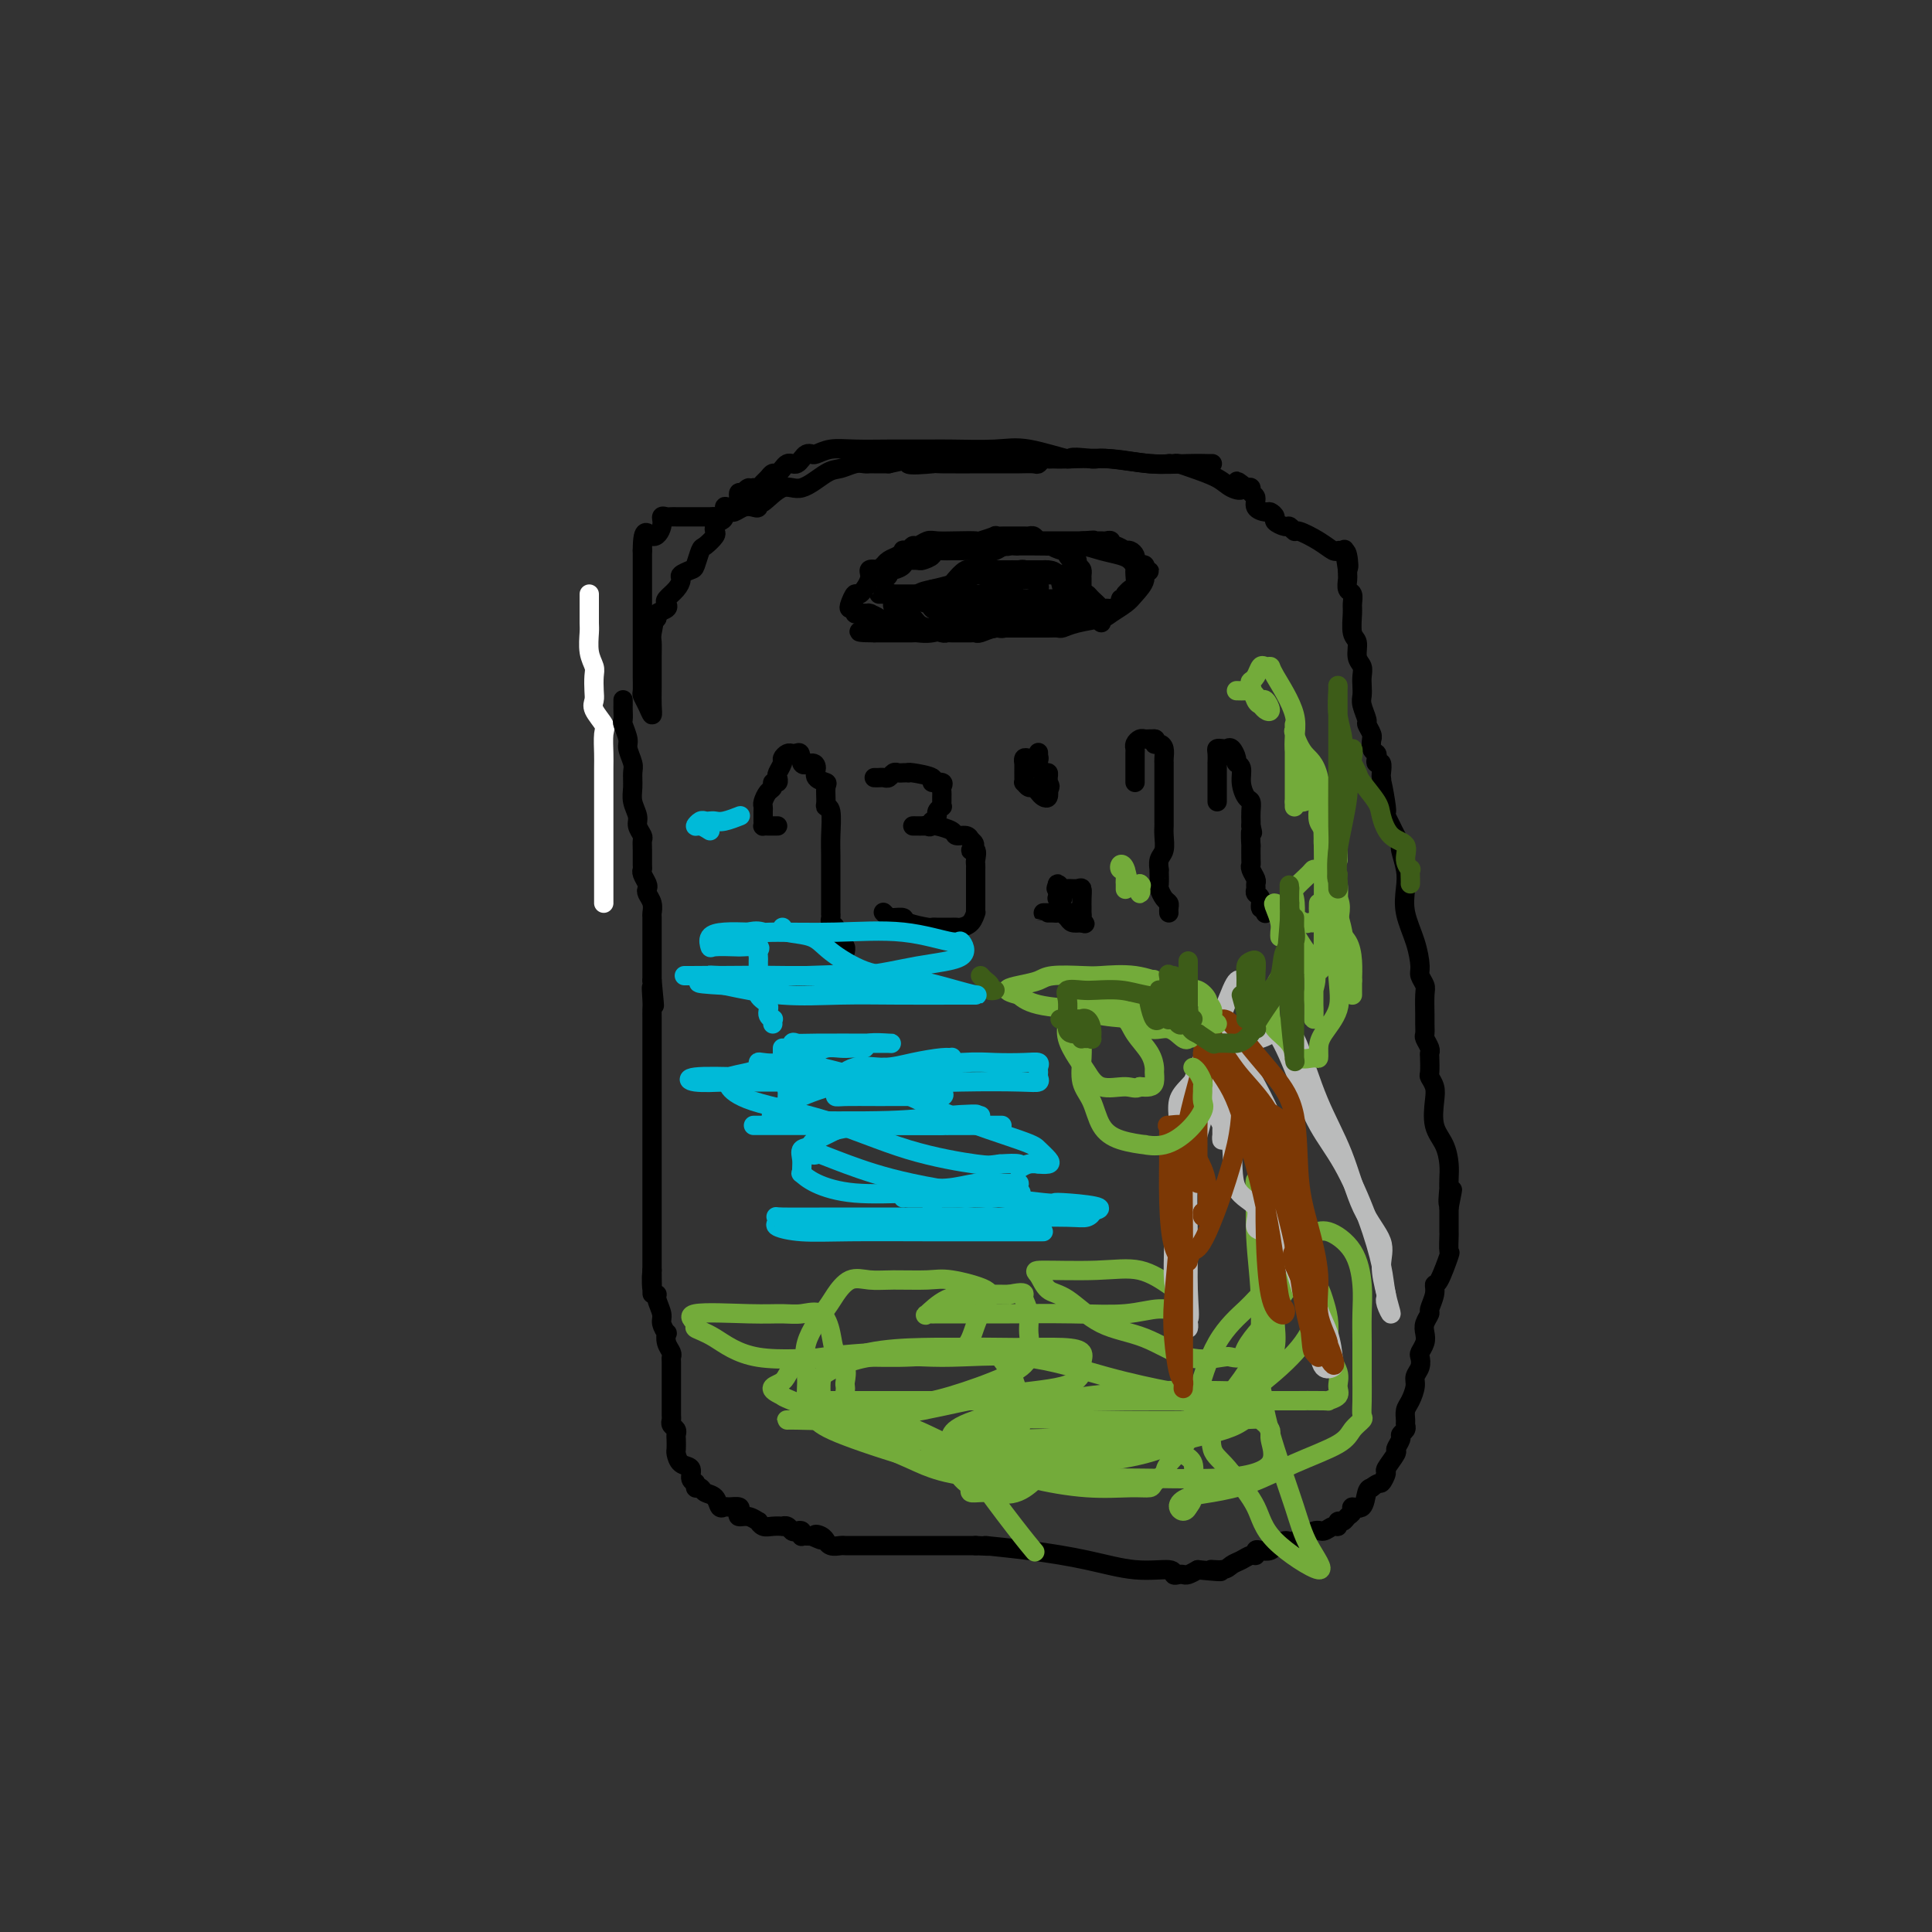 <svg viewBox='0 0 400 400' version='1.1' xmlns='http://www.w3.org/2000/svg' xmlns:xlink='http://www.w3.org/1999/xlink'><rect x="0" y="0" width="400" height="400" fill="#333333" stroke="none"/><g fill='none' stroke='#FFFFFF' stroke-width='4' stroke-linecap='round' stroke-linejoin='round'><path d='M122,123c0.000,0.318 0.000,0.636 0,1c-0.000,0.364 -0.001,0.775 0,1c0.001,0.225 0.004,0.263 0,1c-0.004,0.737 -0.015,2.174 0,3c0.015,0.826 0.056,1.040 0,2c-0.056,0.960 -0.211,2.666 0,4c0.211,1.334 0.786,2.296 1,3c0.214,0.704 0.065,1.152 0,2c-0.065,0.848 -0.046,2.098 0,3c0.046,0.902 0.117,1.456 0,2c-0.117,0.544 -0.424,1.078 0,2c0.424,0.922 1.578,2.232 2,3c0.422,0.768 0.113,0.996 0,2c-0.113,1.004 -0.030,2.785 0,4c0.030,1.215 0.008,1.862 0,3c-0.008,1.138 -0.002,2.765 0,4c0.002,1.235 0.001,2.077 0,3c-0.001,0.923 -0.000,1.928 0,3c0.000,1.072 0.000,2.212 0,3c-0.000,0.788 -0.000,1.223 0,2c0.000,0.777 0.000,1.896 0,3c-0.000,1.104 -0.000,2.194 0,3c0.000,0.806 0.000,1.330 0,2c-0.000,0.670 -0.000,1.486 0,2c0.000,0.514 0.000,0.725 0,1c-0.000,0.275 -0.000,0.612 0,1c0.000,0.388 0.000,0.825 0,1c-0.000,0.175 -0.000,0.087 0,0'/></g>
<g fill='none' stroke='#000000' stroke-width='4' stroke-linecap='round' stroke-linejoin='round'><path d='M129,145c-0.001,-0.099 -0.001,-0.197 0,0c0.001,0.197 0.004,0.690 0,1c-0.004,0.310 -0.016,0.438 0,1c0.016,0.562 0.061,1.558 0,2c-0.061,0.442 -0.227,0.330 0,1c0.227,0.670 0.846,2.122 1,3c0.154,0.878 -0.156,1.183 0,2c0.156,0.817 0.778,2.148 1,3c0.222,0.852 0.044,1.225 0,2c-0.044,0.775 0.044,1.952 0,3c-0.044,1.048 -0.222,1.968 0,3c0.222,1.032 0.844,2.176 1,3c0.156,0.824 -0.154,1.327 0,2c0.154,0.673 0.774,1.514 1,2c0.226,0.486 0.060,0.615 0,1c-0.060,0.385 -0.012,1.024 0,2c0.012,0.976 -0.011,2.289 0,3c0.011,0.711 0.054,0.820 0,1c-0.054,0.180 -0.207,0.432 0,1c0.207,0.568 0.773,1.452 1,2c0.227,0.548 0.113,0.761 0,1c-0.113,0.239 -0.227,0.506 0,1c0.227,0.494 0.793,1.216 1,2c0.207,0.784 0.056,1.631 0,2c-0.056,0.369 -0.015,0.259 0,1c0.015,0.741 0.004,2.334 0,3c-0.004,0.666 -0.001,0.405 0,1c0.001,0.595 0.000,2.046 0,3c-0.000,0.954 -0.000,1.411 0,2c0.000,0.589 0.000,1.311 0,2c-0.000,0.689 -0.000,1.344 0,2'/><path d='M135,203c0.928,9.330 0.249,3.655 0,2c-0.249,-1.655 -0.067,0.711 0,2c0.067,1.289 0.018,1.500 0,2c-0.018,0.500 -0.005,1.290 0,2c0.005,0.710 0.001,1.341 0,2c-0.001,0.659 -0.000,1.346 0,2c0.000,0.654 0.000,1.274 0,2c-0.000,0.726 -0.000,1.558 0,2c0.000,0.442 0.000,0.495 0,1c-0.000,0.505 -0.000,1.462 0,2c0.000,0.538 0.000,0.658 0,1c-0.000,0.342 -0.000,0.907 0,1c0.000,0.093 0.000,-0.284 0,0c-0.000,0.284 -0.000,1.230 0,2c0.000,0.770 0.000,1.363 0,2c-0.000,0.637 -0.000,1.318 0,2c0.000,0.682 0.000,1.363 0,2c-0.000,0.637 -0.000,1.228 0,2c0.000,0.772 0.000,1.726 0,3c-0.000,1.274 -0.000,2.869 0,4c0.000,1.131 0.000,1.798 0,3c-0.000,1.202 -0.000,2.939 0,4c0.000,1.061 0.000,1.445 0,2c-0.000,0.555 -0.000,1.282 0,2c0.000,0.718 0.000,1.429 0,2c0.000,0.571 0.000,1.004 0,2c0.000,0.996 0.000,2.557 0,3c0.000,0.443 0.000,-0.232 0,0c0.000,0.232 0.000,1.370 0,2c0.000,0.630 0.000,0.751 0,1c0.000,0.249 0.000,0.624 0,1'/><path d='M135,263c0.018,9.341 0.061,2.695 0,1c-0.061,-1.695 -0.228,1.562 0,3c0.228,1.438 0.849,1.059 1,1c0.151,-0.059 -0.170,0.203 0,1c0.170,0.797 0.829,2.128 1,3c0.171,0.872 -0.147,1.284 0,2c0.147,0.716 0.757,1.736 1,2c0.243,0.264 0.118,-0.229 0,0c-0.118,0.229 -0.228,1.179 0,2c0.228,0.821 0.793,1.512 1,2c0.207,0.488 0.055,0.772 0,1c-0.055,0.228 -0.015,0.400 0,1c0.015,0.600 0.004,1.627 0,2c-0.004,0.373 -0.001,0.093 0,1c0.001,0.907 0.001,3.003 0,4c-0.001,0.997 -0.001,0.897 0,1c0.001,0.103 0.004,0.409 0,1c-0.004,0.591 -0.015,1.468 0,2c0.015,0.532 0.057,0.719 0,1c-0.057,0.281 -0.211,0.657 0,1c0.211,0.343 0.788,0.654 1,1c0.212,0.346 0.058,0.727 0,1c-0.058,0.273 -0.022,0.439 0,1c0.022,0.561 0.030,1.516 0,2c-0.030,0.484 -0.096,0.497 0,1c0.096,0.503 0.356,1.496 1,2c0.644,0.504 1.673,0.520 2,1c0.327,0.480 -0.050,1.423 0,2c0.050,0.577 0.525,0.789 1,1'/><path d='M144,307c0.567,1.324 -0.017,1.133 0,1c0.017,-0.133 0.635,-0.207 1,0c0.365,0.207 0.478,0.697 1,1c0.522,0.303 1.454,0.420 2,1c0.546,0.580 0.707,1.622 1,2c0.293,0.378 0.718,0.091 1,0c0.282,-0.091 0.421,0.013 1,0c0.579,-0.013 1.599,-0.143 2,0c0.401,0.143 0.184,0.559 0,1c-0.184,0.441 -0.334,0.907 0,1c0.334,0.093 1.153,-0.185 2,0c0.847,0.185 1.723,0.834 2,1c0.277,0.166 -0.046,-0.151 0,0c0.046,0.151 0.460,0.772 1,1c0.540,0.228 1.205,0.065 2,0c0.795,-0.065 1.718,-0.031 2,0c0.282,0.031 -0.078,0.060 0,0c0.078,-0.060 0.596,-0.208 1,0c0.404,0.208 0.696,0.774 1,1c0.304,0.226 0.620,0.113 1,0c0.380,-0.113 0.823,-0.226 1,0c0.177,0.226 0.089,0.793 0,1c-0.089,0.207 -0.178,0.056 0,0c0.178,-0.056 0.622,-0.016 1,0c0.378,0.016 0.689,0.008 1,0'/><path d='M168,318c3.895,1.719 1.634,0.517 1,0c-0.634,-0.517 0.359,-0.349 1,0c0.641,0.349 0.931,0.878 1,1c0.069,0.122 -0.084,-0.163 0,0c0.084,0.163 0.403,0.776 1,1c0.597,0.224 1.472,0.060 2,0c0.528,-0.060 0.709,-0.016 1,0c0.291,0.016 0.690,0.004 1,0c0.310,-0.004 0.530,-0.001 1,0c0.470,0.001 1.191,0.000 2,0c0.809,-0.000 1.705,-0.000 3,0c1.295,0.000 2.988,0.000 5,0c2.012,-0.000 4.343,-0.000 6,0c1.657,0.000 2.640,0.000 4,0c1.360,-0.000 3.097,-0.000 4,0c0.903,0.000 0.972,0.000 1,0c0.028,-0.000 0.014,-0.000 0,0'/><path d='M202,320c5.326,0.272 1.641,-0.047 2,0c0.359,0.047 4.761,0.461 9,1c4.239,0.539 8.316,1.202 12,2c3.684,0.798 6.976,1.730 10,2c3.024,0.270 5.779,-0.123 7,0c1.221,0.123 0.907,0.762 1,1c0.093,0.238 0.592,0.074 1,0c0.408,-0.074 0.725,-0.058 1,0c0.275,0.058 0.507,0.160 1,0c0.493,-0.160 1.246,-0.580 2,-1'/><path d='M248,325c7.700,0.760 3.951,0.161 3,0c-0.951,-0.161 0.898,0.115 2,0c1.102,-0.115 1.458,-0.623 2,-1c0.542,-0.377 1.272,-0.623 2,-1c0.728,-0.377 1.455,-0.885 2,-1c0.545,-0.115 0.907,0.161 1,0c0.093,-0.161 -0.082,-0.760 0,-1c0.082,-0.240 0.421,-0.121 1,0c0.579,0.121 1.399,0.245 2,0c0.601,-0.245 0.984,-0.858 1,-1c0.016,-0.142 -0.333,0.187 0,0c0.333,-0.187 1.350,-0.891 2,-1c0.650,-0.109 0.935,0.378 2,0c1.065,-0.378 2.912,-1.622 4,-2c1.088,-0.378 1.419,0.110 2,0c0.581,-0.110 1.412,-0.817 2,-1c0.588,-0.183 0.932,0.159 1,0c0.068,-0.159 -0.141,-0.818 0,-1c0.141,-0.182 0.633,0.112 1,0c0.367,-0.112 0.609,-0.629 1,-1c0.391,-0.371 0.931,-0.597 1,-1c0.069,-0.403 -0.332,-0.984 0,-1c0.332,-0.016 1.397,0.534 2,0c0.603,-0.534 0.744,-2.153 1,-3c0.256,-0.847 0.628,-0.924 1,-1'/><path d='M284,308c1.621,-1.347 1.673,-0.713 2,-1c0.327,-0.287 0.929,-1.495 1,-2c0.071,-0.505 -0.388,-0.306 0,-1c0.388,-0.694 1.625,-2.280 2,-3c0.375,-0.720 -0.110,-0.574 0,-1c0.110,-0.426 0.814,-1.423 1,-2c0.186,-0.577 -0.147,-0.735 0,-1c0.147,-0.265 0.774,-0.636 1,-1c0.226,-0.364 0.050,-0.720 0,-1c-0.050,-0.280 0.024,-0.484 0,-1c-0.024,-0.516 -0.146,-1.345 0,-2c0.146,-0.655 0.561,-1.135 1,-2c0.439,-0.865 0.901,-2.115 1,-3c0.099,-0.885 -0.166,-1.406 0,-2c0.166,-0.594 0.763,-1.261 1,-2c0.237,-0.739 0.115,-1.548 0,-2c-0.115,-0.452 -0.223,-0.545 0,-1c0.223,-0.455 0.777,-1.272 1,-2c0.223,-0.728 0.116,-1.367 0,-2c-0.116,-0.633 -0.242,-1.260 0,-2c0.242,-0.740 0.851,-1.595 1,-2c0.149,-0.405 -0.163,-0.362 0,-1c0.163,-0.638 0.800,-1.958 1,-3c0.200,-1.042 -0.037,-1.807 0,-2c0.037,-0.193 0.350,0.185 1,-1c0.650,-1.185 1.638,-3.935 2,-5c0.362,-1.065 0.097,-0.446 0,-1c-0.097,-0.554 -0.026,-2.283 0,-3c0.026,-0.717 0.007,-0.424 0,-1c-0.007,-0.576 -0.002,-2.022 0,-3c0.002,-0.978 0.001,-1.489 0,-2'/><path d='M300,250c1.392,-7.000 0.374,-1.999 0,-1c-0.374,0.999 -0.102,-2.004 0,-3c0.102,-0.996 0.034,0.013 0,0c-0.034,-0.013 -0.034,-1.049 0,-2c0.034,-0.951 0.101,-1.815 0,-3c-0.101,-1.185 -0.371,-2.689 -1,-4c-0.629,-1.311 -1.619,-2.429 -2,-4c-0.381,-1.571 -0.155,-3.594 0,-5c0.155,-1.406 0.237,-2.194 0,-3c-0.237,-0.806 -0.795,-1.629 -1,-2c-0.205,-0.371 -0.059,-0.288 0,-1c0.059,-0.712 0.030,-2.217 0,-3c-0.030,-0.783 -0.061,-0.843 0,-1c0.061,-0.157 0.212,-0.410 0,-1c-0.212,-0.590 -0.789,-1.517 -1,-2c-0.211,-0.483 -0.055,-0.524 0,-1c0.055,-0.476 0.011,-1.388 0,-2c-0.011,-0.612 0.012,-0.924 0,-2c-0.012,-1.076 -0.057,-2.915 0,-4c0.057,-1.085 0.218,-1.416 0,-2c-0.218,-0.584 -0.815,-1.423 -1,-2c-0.185,-0.577 0.043,-0.894 0,-2c-0.043,-1.106 -0.355,-3.001 -1,-5c-0.645,-1.999 -1.622,-4.103 -2,-6c-0.378,-1.897 -0.157,-3.586 0,-5c0.157,-1.414 0.249,-2.553 0,-4c-0.249,-1.447 -0.840,-3.203 -1,-4c-0.160,-0.797 0.112,-0.636 0,-1c-0.112,-0.364 -0.607,-1.252 -1,-2c-0.393,-0.748 -0.684,-1.357 -1,-2c-0.316,-0.643 -0.658,-1.322 -1,-2'/><path d='M287,169c-1.950,-12.907 -0.327,-4.676 0,-2c0.327,2.676 -0.644,-0.205 -1,-2c-0.356,-1.795 -0.099,-2.505 0,-3c0.099,-0.495 0.040,-0.777 0,-1c-0.040,-0.223 -0.062,-0.389 0,-1c0.062,-0.611 0.209,-1.668 0,-2c-0.209,-0.332 -0.774,0.061 -1,0c-0.226,-0.061 -0.113,-0.576 0,-1c0.113,-0.424 0.228,-0.756 0,-1c-0.228,-0.244 -0.797,-0.398 -1,-1c-0.203,-0.602 -0.039,-1.651 0,-2c0.039,-0.349 -0.046,0.002 0,0c0.046,-0.002 0.222,-0.356 0,-1c-0.222,-0.644 -0.844,-1.576 -1,-2c-0.156,-0.424 0.154,-0.340 0,-1c-0.154,-0.660 -0.772,-2.064 -1,-3c-0.228,-0.936 -0.065,-1.404 0,-2c0.065,-0.596 0.033,-1.319 0,-2c-0.033,-0.681 -0.065,-1.321 0,-2c0.065,-0.679 0.228,-1.397 0,-2c-0.228,-0.603 -0.846,-1.092 -1,-2c-0.154,-0.908 0.156,-2.236 0,-3c-0.156,-0.764 -0.778,-0.963 -1,-2c-0.222,-1.037 -0.046,-2.912 0,-4c0.046,-1.088 -0.040,-1.391 0,-2c0.040,-0.609 0.207,-1.526 0,-2c-0.207,-0.474 -0.788,-0.505 -1,-1c-0.212,-0.495 -0.057,-1.452 0,-2c0.057,-0.548 0.015,-0.686 0,-1c-0.015,-0.314 -0.004,-0.804 0,-1c0.004,-0.196 0.002,-0.098 0,0'/><path d='M279,118c-1.250,-8.011 -0.375,-2.537 0,-1c0.375,1.537 0.251,-0.861 0,-2c-0.251,-1.139 -0.628,-1.017 -1,-1c-0.372,0.017 -0.740,-0.071 -1,0c-0.260,0.071 -0.413,0.302 -1,0c-0.587,-0.302 -1.609,-1.138 -3,-2c-1.391,-0.862 -3.151,-1.751 -4,-2c-0.849,-0.249 -0.787,0.141 -1,0c-0.213,-0.141 -0.701,-0.812 -1,-1c-0.299,-0.188 -0.407,0.108 -1,0c-0.593,-0.108 -1.669,-0.619 -2,-1c-0.331,-0.381 0.084,-0.631 0,-1c-0.084,-0.369 -0.668,-0.858 -1,-1c-0.332,-0.142 -0.414,0.063 -1,0c-0.586,-0.063 -1.676,-0.395 -2,-1c-0.324,-0.605 0.119,-1.482 0,-2c-0.119,-0.518 -0.801,-0.678 -1,-1c-0.199,-0.322 0.086,-0.806 0,-1c-0.086,-0.194 -0.543,-0.097 -1,0'/><path d='M258,101c-3.384,-2.655 -1.344,-0.792 -1,0c0.344,0.792 -1.007,0.513 -2,0c-0.993,-0.513 -1.630,-1.262 -3,-2c-1.370,-0.738 -3.475,-1.466 -5,-2c-1.525,-0.534 -2.469,-0.874 -3,-1c-0.531,-0.126 -0.649,-0.037 -1,0c-0.351,0.037 -0.934,0.024 -1,0c-0.066,-0.024 0.386,-0.059 0,0c-0.386,0.059 -1.609,0.212 -4,0c-2.391,-0.212 -5.952,-0.788 -8,-1c-2.048,-0.212 -2.585,-0.061 -3,0c-0.415,0.061 -0.707,0.030 -1,0'/><path d='M226,95c-5.677,-0.807 -3.869,0.176 -5,0c-1.131,-0.176 -5.201,-1.511 -8,-2c-2.799,-0.489 -4.326,-0.131 -7,0c-2.674,0.131 -6.495,0.035 -9,0c-2.505,-0.035 -3.696,-0.009 -4,0c-0.304,0.009 0.277,0.002 0,0c-0.277,-0.002 -1.413,-0.000 -2,0c-0.587,0.000 -0.625,-0.001 -1,0c-0.375,0.001 -1.088,0.004 -2,0c-0.912,-0.004 -2.023,-0.015 -4,0c-1.977,0.015 -4.820,0.056 -7,0c-2.180,-0.056 -3.697,-0.208 -5,0c-1.303,0.208 -2.390,0.778 -3,1c-0.610,0.222 -0.741,0.098 -1,0c-0.259,-0.098 -0.647,-0.171 -1,0c-0.353,0.171 -0.672,0.584 -1,1c-0.328,0.416 -0.665,0.833 -1,1c-0.335,0.167 -0.667,0.082 -1,0c-0.333,-0.082 -0.667,-0.163 -1,0c-0.333,0.163 -0.667,0.568 -1,1c-0.333,0.432 -0.667,0.890 -1,1c-0.333,0.110 -0.667,-0.128 -1,0c-0.333,0.128 -0.667,0.622 -1,1c-0.333,0.378 -0.667,0.640 -1,1c-0.333,0.360 -0.667,0.817 -1,1c-0.333,0.183 -0.667,0.091 -1,0'/><path d='M156,101c-2.657,1.173 -1.299,0.107 -1,0c0.299,-0.107 -0.462,0.746 -1,1c-0.538,0.254 -0.852,-0.091 -1,0c-0.148,0.091 -0.130,0.620 0,1c0.130,0.380 0.372,0.613 0,1c-0.372,0.387 -1.357,0.930 -2,1c-0.643,0.070 -0.943,-0.332 -1,0c-0.057,0.332 0.130,1.397 0,2c-0.130,0.603 -0.578,0.743 -1,1c-0.422,0.257 -0.820,0.630 -1,1c-0.180,0.370 -0.143,0.737 0,1c0.143,0.263 0.390,0.424 0,1c-0.390,0.576 -1.419,1.569 -2,2c-0.581,0.431 -0.716,0.300 -1,1c-0.284,0.700 -0.719,2.232 -1,3c-0.281,0.768 -0.408,0.773 -1,1c-0.592,0.227 -1.648,0.677 -2,1c-0.352,0.323 -0.001,0.520 0,1c0.001,0.480 -0.347,1.242 -1,2c-0.653,0.758 -1.612,1.513 -2,2c-0.388,0.487 -0.207,0.708 0,1c0.207,0.292 0.440,0.656 0,1c-0.440,0.344 -1.554,0.670 -2,1c-0.446,0.330 -0.223,0.665 0,1'/><path d='M136,128c-3.320,4.307 -1.622,1.576 -1,1c0.622,-0.576 0.166,1.003 0,2c-0.166,0.997 -0.044,1.411 0,2c0.044,0.589 0.009,1.354 0,3c-0.009,1.646 0.008,4.175 0,6c-0.008,1.825 -0.041,2.946 0,4c0.041,1.054 0.154,2.039 0,2c-0.154,-0.039 -0.577,-1.103 -1,-2c-0.423,-0.897 -0.845,-1.626 -1,-2c-0.155,-0.374 -0.041,-0.394 0,-1c0.041,-0.606 0.011,-1.799 0,-3c-0.011,-1.201 -0.003,-2.411 0,-4c0.003,-1.589 0.001,-3.558 0,-5c-0.001,-1.442 -0.000,-2.358 0,-3c0.000,-0.642 0.000,-1.010 0,-2c-0.000,-0.990 -0.000,-2.602 0,-3c0.000,-0.398 0.000,0.419 0,0c-0.000,-0.419 -0.000,-2.074 0,-3c0.000,-0.926 0.000,-1.122 0,-2c-0.000,-0.878 -0.000,-2.439 0,-4'/><path d='M133,114c0.019,-5.541 1.065,-3.394 2,-3c0.935,0.394 1.757,-0.966 2,-2c0.243,-1.034 -0.093,-1.741 0,-2c0.093,-0.259 0.616,-0.069 1,0c0.384,0.069 0.628,0.019 1,0c0.372,-0.019 0.872,-0.005 1,0c0.128,0.005 -0.118,0.001 0,0c0.118,-0.001 0.599,-0.000 1,0c0.401,0.000 0.724,-0.000 1,0c0.276,0.000 0.507,0.001 1,0c0.493,-0.001 1.249,-0.004 2,0c0.751,0.004 1.496,0.016 2,0c0.504,-0.016 0.768,-0.061 1,0c0.232,0.061 0.433,0.226 1,0c0.567,-0.226 1.501,-0.844 2,-1c0.499,-0.156 0.564,0.150 1,0c0.436,-0.150 1.242,-0.755 2,-1c0.758,-0.245 1.469,-0.130 2,0c0.531,0.130 0.881,0.276 1,0c0.119,-0.276 0.006,-0.974 0,-1c-0.006,-0.026 0.094,0.621 1,0c0.906,-0.621 2.616,-2.510 4,-3c1.384,-0.490 2.440,0.419 4,0c1.560,-0.419 3.623,-2.165 5,-3c1.377,-0.835 2.069,-0.760 3,-1c0.931,-0.240 2.100,-0.796 3,-1c0.900,-0.204 1.530,-0.055 2,0c0.470,0.055 0.780,0.015 1,0c0.220,-0.015 0.348,-0.004 1,0c0.652,0.004 1.826,0.002 3,0'/><path d='M184,96c7.561,-1.702 3.965,-0.456 4,0c0.035,0.456 3.703,0.122 5,0c1.297,-0.122 0.225,-0.033 2,0c1.775,0.033 6.398,0.010 9,0c2.602,-0.010 3.184,-0.006 4,0c0.816,0.006 1.868,0.016 3,0c1.132,-0.016 2.345,-0.057 3,0c0.655,0.057 0.754,0.212 1,0c0.246,-0.212 0.640,-0.790 1,-1c0.360,-0.210 0.686,-0.053 1,0c0.314,0.053 0.614,-0.000 1,0c0.386,0.000 0.856,0.053 3,0c2.144,-0.053 5.962,-0.210 9,0c3.038,0.210 5.298,0.788 8,1c2.702,0.212 5.848,0.057 8,0c2.152,-0.057 3.310,-0.015 4,0c0.690,0.015 0.911,0.004 1,0c0.089,-0.004 0.044,-0.002 0,0'/><path d='M183,120c0.436,-0.303 0.872,-0.607 1,-1c0.128,-0.393 -0.052,-0.876 0,-1c0.052,-0.124 0.338,0.110 1,0c0.662,-0.110 1.701,-0.566 2,-1c0.299,-0.434 -0.143,-0.848 0,-1c0.143,-0.152 0.869,-0.044 1,0c0.131,0.044 -0.334,0.022 0,0c0.334,-0.022 1.469,-0.044 2,0c0.531,0.044 0.460,0.155 1,0c0.540,-0.155 1.692,-0.577 2,-1c0.308,-0.423 -0.227,-0.846 0,-1c0.227,-0.154 1.215,-0.040 2,0c0.785,0.040 1.365,0.007 2,0c0.635,-0.007 1.325,0.012 2,0c0.675,-0.012 1.336,-0.055 2,0c0.664,0.055 1.331,0.207 2,0c0.669,-0.207 1.339,-0.773 2,-1c0.661,-0.227 1.312,-0.113 2,0c0.688,0.113 1.412,0.227 2,0c0.588,-0.227 1.039,-0.793 2,-1c0.961,-0.207 2.433,-0.056 3,0c0.567,0.056 0.229,0.015 1,0c0.771,-0.015 2.650,-0.004 4,0c1.350,0.004 2.171,0.001 3,0c0.829,-0.001 1.665,-0.000 2,0c0.335,0.000 0.167,0.000 0,0'/><path d='M224,112c4.355,-0.309 1.744,-0.083 1,0c-0.744,0.083 0.379,0.021 1,0c0.621,-0.021 0.740,-0.002 1,0c0.260,0.002 0.660,-0.015 1,0c0.340,0.015 0.620,0.060 1,0c0.380,-0.060 0.858,-0.226 1,0c0.142,0.226 -0.054,0.845 0,1c0.054,0.155 0.357,-0.156 1,0c0.643,0.156 1.626,0.777 2,1c0.374,0.223 0.139,0.049 0,0c-0.139,-0.049 -0.181,0.028 0,0c0.181,-0.028 0.584,-0.162 1,0c0.416,0.162 0.843,0.620 1,1c0.157,0.380 0.043,0.683 0,1c-0.043,0.317 -0.014,0.648 0,1c0.014,0.352 0.015,0.724 0,1c-0.015,0.276 -0.045,0.455 0,1c0.045,0.545 0.166,1.454 0,2c-0.166,0.546 -0.619,0.727 -1,1c-0.381,0.273 -0.691,0.636 -1,1'/><path d='M233,123c-0.565,1.266 -0.979,0.931 -1,1c-0.021,0.069 0.351,0.540 0,1c-0.351,0.460 -1.425,0.908 -2,1c-0.575,0.092 -0.651,-0.171 -1,0c-0.349,0.171 -0.973,0.777 -1,1c-0.027,0.223 0.541,0.064 0,0c-0.541,-0.064 -2.191,-0.031 -3,0c-0.809,0.031 -0.775,0.061 -1,0c-0.225,-0.061 -0.708,-0.212 -1,0c-0.292,0.212 -0.394,0.788 -1,1c-0.606,0.212 -1.716,0.061 -2,0c-0.284,-0.061 0.258,-0.030 0,0c-0.258,0.030 -1.315,0.061 -2,0c-0.685,-0.061 -0.999,-0.212 -1,0c-0.001,0.212 0.311,0.788 0,1c-0.311,0.212 -1.244,0.061 -2,0c-0.756,-0.061 -1.337,-0.030 -2,0c-0.663,0.030 -1.410,0.061 -2,0c-0.590,-0.061 -1.023,-0.212 -2,0c-0.977,0.212 -2.500,0.789 -3,1c-0.500,0.211 0.021,0.057 0,0c-0.021,-0.057 -0.583,-0.015 -1,0c-0.417,0.015 -0.687,0.004 -1,0c-0.313,-0.004 -0.668,-0.001 -1,0c-0.332,0.001 -0.640,0.000 -1,0c-0.360,-0.000 -0.772,-0.000 -1,0c-0.228,0.000 -0.271,0.000 -1,0c-0.729,-0.000 -2.144,-0.000 -3,0c-0.856,0.000 -1.154,0.000 -2,0c-0.846,-0.000 -2.242,-0.000 -3,0c-0.758,0.000 -0.879,0.000 -1,0'/><path d='M191,130c-4.978,0.309 -1.924,0.083 -1,0c0.924,-0.083 -0.281,-0.023 -1,0c-0.719,0.023 -0.953,0.007 -1,0c-0.047,-0.007 0.093,-0.006 0,0c-0.093,0.006 -0.421,0.016 -1,0c-0.579,-0.016 -1.411,-0.060 -2,0c-0.589,0.060 -0.936,0.222 -1,0c-0.064,-0.222 0.154,-0.830 0,-1c-0.154,-0.170 -0.681,0.098 -1,0c-0.319,-0.098 -0.432,-0.562 -1,-1c-0.568,-0.438 -1.592,-0.848 -2,-1c-0.408,-0.152 -0.199,-0.045 0,0c0.199,0.045 0.390,0.026 0,0c-0.390,-0.026 -1.359,-0.061 -2,0c-0.641,0.061 -0.953,0.218 -1,0c-0.047,-0.218 0.171,-0.812 0,-1c-0.171,-0.188 -0.731,0.031 -1,0c-0.269,-0.031 -0.245,-0.313 0,-1c0.245,-0.687 0.712,-1.778 1,-2c0.288,-0.222 0.397,0.425 1,0c0.603,-0.425 1.701,-1.922 2,-3c0.299,-1.078 -0.200,-1.737 0,-2c0.200,-0.263 1.100,-0.132 2,0'/><path d='M182,118c1.122,-1.261 0.927,-0.912 1,-1c0.073,-0.088 0.415,-0.611 1,-1c0.585,-0.389 1.414,-0.644 2,-1c0.586,-0.356 0.930,-0.812 1,-1c0.070,-0.188 -0.133,-0.107 0,0c0.133,0.107 0.600,0.239 1,0c0.400,-0.239 0.731,-0.849 1,-1c0.269,-0.151 0.476,0.155 1,0c0.524,-0.155 1.367,-0.773 2,-1c0.633,-0.227 1.057,-0.065 2,0c0.943,0.065 2.405,0.031 4,0c1.595,-0.031 3.324,-0.061 4,0c0.676,0.061 0.298,0.212 1,0c0.702,-0.212 2.483,-0.789 3,-1c0.517,-0.211 -0.230,-0.057 0,0c0.230,0.057 1.438,0.015 2,0c0.562,-0.015 0.479,-0.004 1,0c0.521,0.004 1.645,0.000 2,0c0.355,-0.000 -0.060,0.003 0,0c0.060,-0.003 0.596,-0.012 1,0c0.404,0.012 0.675,0.044 1,0c0.325,-0.044 0.703,-0.166 1,0c0.297,0.166 0.513,0.619 1,1c0.487,0.381 1.243,0.691 2,1'/><path d='M217,113c3.682,0.092 1.385,-0.179 1,0c-0.385,0.179 1.140,0.807 2,1c0.860,0.193 1.053,-0.050 1,0c-0.053,0.050 -0.354,0.392 0,1c0.354,0.608 1.363,1.481 2,2c0.637,0.519 0.903,0.684 1,1c0.097,0.316 0.027,0.782 0,1c-0.027,0.218 -0.010,0.188 0,1c0.010,0.812 0.014,2.466 0,3c-0.014,0.534 -0.045,-0.053 0,0c0.045,0.053 0.167,0.746 0,1c-0.167,0.254 -0.624,0.068 -1,0c-0.376,-0.068 -0.671,-0.018 -1,0c-0.329,0.018 -0.693,0.005 -1,0c-0.307,-0.005 -0.557,-0.001 -1,0c-0.443,0.001 -1.080,0.000 -2,0c-0.920,-0.000 -2.123,-0.000 -3,0c-0.877,0.000 -1.429,0.000 -2,0c-0.571,-0.000 -1.160,-0.000 -2,0c-0.840,0.000 -1.931,0.000 -3,0c-1.069,-0.000 -2.118,-0.000 -3,0c-0.882,0.000 -1.598,0.000 -2,0c-0.402,-0.000 -0.489,-0.000 -1,0c-0.511,0.000 -1.446,0.000 -2,0c-0.554,-0.000 -0.726,-0.000 -1,0c-0.274,0.000 -0.650,0.000 -1,0c-0.350,-0.000 -0.675,-0.000 -1,0'/><path d='M197,124c-4.131,0.158 -0.960,0.053 0,0c0.960,-0.053 -0.292,-0.053 -1,0c-0.708,0.053 -0.874,0.160 -1,0c-0.126,-0.160 -0.214,-0.586 0,-1c0.214,-0.414 0.729,-0.815 1,-1c0.271,-0.185 0.299,-0.154 1,-1c0.701,-0.846 2.074,-2.570 3,-3c0.926,-0.430 1.403,0.435 2,0c0.597,-0.435 1.313,-2.169 2,-3c0.687,-0.831 1.345,-0.759 2,-1c0.655,-0.241 1.307,-0.797 2,-1c0.693,-0.203 1.425,-0.055 2,0c0.575,0.055 0.992,0.015 1,0c0.008,-0.015 -0.392,-0.005 0,0c0.392,0.005 1.577,0.004 2,0c0.423,-0.004 0.084,-0.012 1,0c0.916,0.012 3.085,0.045 5,0c1.915,-0.045 3.574,-0.166 5,0c1.426,0.166 2.620,0.619 4,1c1.380,0.381 2.948,0.690 4,1c1.052,0.310 1.589,0.622 2,1c0.411,0.378 0.698,0.823 1,1c0.302,0.177 0.620,0.086 1,0c0.380,-0.086 0.823,-0.167 1,0c0.177,0.167 0.089,0.584 0,1'/><path d='M237,118c1.984,0.694 0.444,-0.070 0,0c-0.444,0.070 0.207,0.974 0,2c-0.207,1.026 -1.273,2.172 -2,3c-0.727,0.828 -1.116,1.336 -2,2c-0.884,0.664 -2.263,1.484 -3,2c-0.737,0.516 -0.830,0.727 -2,1c-1.170,0.273 -3.416,0.609 -5,1c-1.584,0.391 -2.507,0.837 -3,1c-0.493,0.163 -0.554,0.044 -1,0c-0.446,-0.044 -1.275,-0.012 -2,0c-0.725,0.012 -1.347,0.003 -2,0c-0.653,-0.003 -1.336,-0.001 -2,0c-0.664,0.001 -1.308,0.001 -2,0c-0.692,-0.001 -1.433,-0.001 -2,0c-0.567,0.001 -0.959,0.004 -2,0c-1.041,-0.004 -2.731,-0.015 -4,0c-1.269,0.015 -2.119,0.057 -3,0c-0.881,-0.057 -1.794,-0.211 -3,0c-1.206,0.211 -2.703,0.789 -4,1c-1.297,0.211 -2.392,0.057 -3,0c-0.608,-0.057 -0.727,-0.015 -1,0c-0.273,0.015 -0.699,0.004 -1,0c-0.301,-0.004 -0.476,-0.001 -1,0c-0.524,0.001 -1.397,0.000 -2,0c-0.603,-0.000 -0.935,-0.000 -1,0c-0.065,0.000 0.137,0.000 0,0c-0.137,-0.000 -0.614,-0.000 -1,0c-0.386,0.000 -0.682,0.000 -1,0c-0.318,-0.000 -0.659,-0.000 -1,0'/><path d='M181,131c-6.069,-0.021 -1.740,-0.572 0,-1c1.740,-0.428 0.892,-0.732 1,-1c0.108,-0.268 1.172,-0.502 2,-1c0.828,-0.498 1.421,-1.262 2,-2c0.579,-0.738 1.144,-1.450 2,-2c0.856,-0.550 2.005,-0.937 3,-1c0.995,-0.063 1.838,0.200 2,0c0.162,-0.200 -0.356,-0.863 0,-1c0.356,-0.137 1.587,0.250 3,0c1.413,-0.250 3.009,-1.139 4,-2c0.991,-0.861 1.378,-1.695 2,-2c0.622,-0.305 1.480,-0.082 2,0c0.520,0.082 0.703,0.022 1,0c0.297,-0.022 0.709,-0.006 1,0c0.291,0.006 0.460,0.000 1,0c0.540,-0.000 1.451,0.004 2,0c0.549,-0.004 0.737,-0.017 1,0c0.263,0.017 0.600,0.064 1,0c0.400,-0.064 0.864,-0.237 1,0c0.136,0.237 -0.055,0.886 0,1c0.055,0.114 0.354,-0.306 1,0c0.646,0.306 1.637,1.339 2,2c0.363,0.661 0.097,0.950 0,1c-0.097,0.050 -0.026,-0.140 0,0c0.026,0.140 0.007,0.612 0,1c-0.007,0.388 -0.004,0.694 0,1'/><path d='M215,124c0.471,1.111 0.150,0.888 0,1c-0.150,0.112 -0.127,0.560 0,1c0.127,0.440 0.359,0.873 0,1c-0.359,0.127 -1.308,-0.053 -2,0c-0.692,0.053 -1.127,0.340 -2,1c-0.873,0.660 -2.184,1.694 -3,2c-0.816,0.306 -1.139,-0.114 -2,0c-0.861,0.114 -2.262,0.763 -3,1c-0.738,0.237 -0.814,0.063 -1,0c-0.186,-0.063 -0.482,-0.016 -1,0c-0.518,0.016 -1.259,0.001 -2,0c-0.741,-0.001 -1.483,0.012 -2,0c-0.517,-0.012 -0.810,-0.049 -1,0c-0.190,0.049 -0.278,0.186 -1,0c-0.722,-0.186 -2.078,-0.693 -3,-1c-0.922,-0.307 -1.411,-0.412 -2,-1c-0.589,-0.588 -1.277,-1.658 -2,-2c-0.723,-0.342 -1.481,0.045 -2,0c-0.519,-0.045 -0.800,-0.523 -1,-1c-0.200,-0.477 -0.318,-0.954 0,-1c0.318,-0.046 1.072,0.339 2,0c0.928,-0.339 2.031,-1.401 3,-2c0.969,-0.599 1.804,-0.735 3,-1c1.196,-0.265 2.754,-0.659 4,-1c1.246,-0.341 2.182,-0.630 3,-1c0.818,-0.370 1.520,-0.820 2,-1c0.480,-0.180 0.740,-0.090 1,0'/><path d='M203,119c2.967,-1.022 1.385,-0.078 1,0c-0.385,0.078 0.425,-0.711 1,-1c0.575,-0.289 0.913,-0.077 1,0c0.087,0.077 -0.079,0.021 0,0c0.079,-0.021 0.401,-0.006 1,0c0.599,0.006 1.474,0.001 2,0c0.526,-0.001 0.704,-0.000 1,0c0.296,0.000 0.709,0.000 1,0c0.291,-0.000 0.458,-0.000 1,0c0.542,0.000 1.458,0.001 2,0c0.542,-0.001 0.708,-0.004 1,0c0.292,0.004 0.709,0.014 1,0c0.291,-0.014 0.456,-0.053 1,0c0.544,0.053 1.465,0.199 2,1c0.535,0.801 0.682,2.259 1,3c0.318,0.741 0.807,0.766 1,1c0.193,0.234 0.090,0.678 0,1c-0.090,0.322 -0.169,0.520 -1,1c-0.831,0.480 -2.416,1.240 -4,2'/><path d='M216,127c-0.623,0.309 -0.180,0.083 -1,0c-0.820,-0.083 -2.904,-0.022 -4,0c-1.096,0.022 -1.203,0.006 -2,0c-0.797,-0.006 -2.282,-0.002 -3,0c-0.718,0.002 -0.669,0.000 -1,0c-0.331,-0.000 -1.043,0.001 -2,0c-0.957,-0.001 -2.159,-0.003 -3,0c-0.841,0.003 -1.321,0.012 -2,0c-0.679,-0.012 -1.555,-0.046 -2,0c-0.445,0.046 -0.457,0.171 -1,0c-0.543,-0.171 -1.616,-0.638 -2,-1c-0.384,-0.362 -0.079,-0.619 -1,-1c-0.921,-0.381 -3.067,-0.887 -4,-1c-0.933,-0.113 -0.652,0.166 -1,0c-0.348,-0.166 -1.325,-0.776 -2,-1c-0.675,-0.224 -1.047,-0.060 -1,0c0.047,0.060 0.512,0.016 0,0c-0.512,-0.016 -2.000,-0.004 -2,0c0.000,0.004 1.490,0.001 2,0c0.510,-0.001 0.041,-0.000 0,0c-0.041,0.000 0.345,0.000 1,0c0.655,-0.000 1.579,-0.000 2,0c0.421,0.000 0.340,0.000 1,0c0.660,-0.000 2.062,-0.000 3,0c0.938,0.000 1.411,0.000 2,0c0.589,-0.000 1.295,-0.000 2,0'/><path d='M195,123c2.348,-0.001 1.718,-0.003 2,0c0.282,0.003 1.476,0.011 2,0c0.524,-0.011 0.377,-0.041 1,0c0.623,0.041 2.016,0.154 3,0c0.984,-0.154 1.559,-0.576 2,-1c0.441,-0.424 0.749,-0.849 1,-1c0.251,-0.151 0.445,-0.026 1,0c0.555,0.026 1.472,-0.045 2,0c0.528,0.045 0.666,0.208 1,0c0.334,-0.208 0.863,-0.787 1,-1c0.137,-0.213 -0.117,-0.061 0,0c0.117,0.061 0.605,0.030 1,0c0.395,-0.030 0.696,-0.061 1,0c0.304,0.061 0.609,0.212 1,0c0.391,-0.212 0.867,-0.789 1,-1c0.133,-0.211 -0.078,-0.057 0,0c0.078,0.057 0.444,0.015 1,0c0.556,-0.015 1.302,-0.004 2,0c0.698,0.004 1.349,0.002 2,0'/><path d='M220,119c3.820,-0.728 0.869,-0.549 0,0c-0.869,0.549 0.345,1.467 1,2c0.655,0.533 0.752,0.681 1,1c0.248,0.319 0.648,0.810 1,1c0.352,0.190 0.654,0.078 1,0c0.346,-0.078 0.734,-0.124 1,0c0.266,0.124 0.411,0.416 1,1c0.589,0.584 1.622,1.459 2,2c0.378,0.541 0.102,0.747 0,1c-0.102,0.253 -0.030,0.552 0,1c0.030,0.448 0.019,1.045 0,1c-0.019,-0.045 -0.046,-0.730 0,-1c0.046,-0.270 0.166,-0.124 0,0c-0.166,0.124 -0.619,0.226 -1,0c-0.381,-0.226 -0.691,-0.782 -1,-1c-0.309,-0.218 -0.619,-0.100 -1,0c-0.381,0.100 -0.833,0.181 -1,0c-0.167,-0.181 -0.048,-0.623 0,-1c0.048,-0.377 0.024,-0.688 0,-1'/><path d='M224,125c-0.620,-0.781 -0.170,-0.733 0,-1c0.170,-0.267 0.060,-0.849 0,-1c-0.060,-0.151 -0.069,0.127 0,0c0.069,-0.127 0.215,-0.660 0,-1c-0.215,-0.340 -0.790,-0.486 -1,-1c-0.210,-0.514 -0.056,-1.395 0,-2c0.056,-0.605 0.015,-0.933 0,-1c-0.015,-0.067 -0.004,0.126 0,0c0.004,-0.126 0.001,-0.572 0,-1c-0.001,-0.428 -0.000,-0.836 0,-1c0.000,-0.164 0.000,-0.082 0,0'/><path d='M161,171c-0.340,-0.001 -0.679,-0.002 -1,0c-0.321,0.002 -0.622,0.008 -1,0c-0.378,-0.008 -0.833,-0.030 -1,0c-0.167,0.030 -0.045,0.111 0,0c0.045,-0.111 0.015,-0.415 0,-1c-0.015,-0.585 -0.014,-1.452 0,-2c0.014,-0.548 0.041,-0.778 0,-1c-0.041,-0.222 -0.151,-0.437 0,-1c0.151,-0.563 0.563,-1.475 1,-2c0.437,-0.525 0.901,-0.665 1,-1c0.099,-0.335 -0.166,-0.867 0,-1c0.166,-0.133 0.762,0.133 1,0c0.238,-0.133 0.119,-0.666 0,-1c-0.119,-0.334 -0.239,-0.468 0,-1c0.239,-0.532 0.838,-1.463 1,-2c0.162,-0.537 -0.111,-0.680 0,-1c0.111,-0.320 0.607,-0.817 1,-1c0.393,-0.183 0.684,-0.052 1,0c0.316,0.052 0.658,0.026 1,0'/><path d='M165,156c1.052,-0.776 0.682,1.284 1,2c0.318,0.716 1.325,0.088 2,0c0.675,-0.088 1.018,0.365 1,1c-0.018,0.635 -0.398,1.452 0,2c0.398,0.548 1.575,0.826 2,1c0.425,0.174 0.100,0.245 0,1c-0.100,0.755 0.026,2.195 0,3c-0.026,0.805 -0.203,0.975 0,1c0.203,0.025 0.786,-0.095 1,1c0.214,1.095 0.057,3.405 0,5c-0.057,1.595 -0.015,2.475 0,4c0.015,1.525 0.004,3.693 0,5c-0.004,1.307 -0.002,1.751 0,3c0.002,1.249 0.004,3.304 0,4c-0.004,0.696 -0.015,0.033 0,0c0.015,-0.033 0.056,0.564 0,1c-0.056,0.436 -0.208,0.712 0,1c0.208,0.288 0.778,0.588 1,1c0.222,0.412 0.098,0.937 0,1c-0.098,0.063 -0.170,-0.337 0,0c0.170,0.337 0.582,1.410 1,2c0.418,0.590 0.843,0.697 1,1c0.157,0.303 0.045,0.801 0,1c-0.045,0.199 -0.022,0.100 0,0'/><path d='M181,161c0.333,0.008 0.667,0.016 1,0c0.333,-0.016 0.666,-0.057 1,0c0.334,0.057 0.667,0.211 1,0c0.333,-0.211 0.664,-0.788 1,-1c0.336,-0.212 0.678,-0.057 1,0c0.322,0.057 0.624,0.018 1,0c0.376,-0.018 0.827,-0.015 1,0c0.173,0.015 0.068,0.042 0,0c-0.068,-0.042 -0.099,-0.152 1,0c1.099,0.152 3.328,0.565 4,1c0.672,0.435 -0.212,0.890 0,1c0.212,0.110 1.521,-0.126 2,0c0.479,0.126 0.128,0.612 0,1c-0.128,0.388 -0.033,0.678 0,1c0.033,0.322 0.005,0.678 0,1c-0.005,0.322 0.014,0.611 0,1c-0.014,0.389 -0.060,0.879 0,1c0.060,0.121 0.226,-0.125 0,0c-0.226,0.125 -0.844,0.621 -1,1c-0.156,0.379 0.150,0.640 0,1c-0.150,0.360 -0.757,0.817 -1,1c-0.243,0.183 -0.121,0.091 0,0'/><path d='M193,170c-0.176,1.619 -0.616,1.166 -1,1c-0.384,-0.166 -0.712,-0.044 -1,0c-0.288,0.044 -0.535,0.011 -1,0c-0.465,-0.011 -1.147,-0.000 -1,0c0.147,0.000 1.124,-0.010 2,0c0.876,0.010 1.653,0.040 2,0c0.347,-0.040 0.264,-0.152 1,0c0.736,0.152 2.290,0.566 3,1c0.710,0.434 0.576,0.886 1,1c0.424,0.114 1.407,-0.110 2,0c0.593,0.110 0.797,0.555 1,1'/><path d='M201,174c1.641,0.946 0.244,1.812 0,2c-0.244,0.188 0.667,-0.302 1,0c0.333,0.302 0.089,1.394 0,2c-0.089,0.606 -0.024,0.725 0,1c0.024,0.275 0.006,0.707 0,1c-0.006,0.293 -0.002,0.446 0,1c0.002,0.554 0.001,1.510 0,2c-0.001,0.490 -0.000,0.514 0,1c0.000,0.486 0.001,1.435 0,2c-0.001,0.565 -0.002,0.746 0,1c0.002,0.254 0.008,0.579 0,1c-0.008,0.421 -0.029,0.936 0,1c0.029,0.064 0.109,-0.323 0,0c-0.109,0.323 -0.407,1.354 -1,2c-0.593,0.646 -1.482,0.905 -2,1c-0.518,0.095 -0.664,0.025 -1,0c-0.336,-0.025 -0.863,-0.007 -1,0c-0.137,0.007 0.117,0.002 0,0c-0.117,-0.002 -0.606,0.000 -1,0c-0.394,-0.000 -0.695,-0.003 -1,0c-0.305,0.003 -0.616,0.011 -1,0c-0.384,-0.011 -0.841,-0.041 -1,0c-0.159,0.041 -0.018,0.154 -1,0c-0.982,-0.154 -3.085,-0.576 -4,-1c-0.915,-0.424 -0.641,-0.849 -1,-1c-0.359,-0.151 -1.350,-0.027 -2,0c-0.650,0.027 -0.958,-0.044 -1,0c-0.042,0.044 0.181,0.204 0,0c-0.181,-0.204 -0.766,-0.773 -1,-1c-0.234,-0.227 -0.117,-0.114 0,0'/><path d='M215,157c0.091,0.002 0.182,0.005 0,0c-0.182,-0.005 -0.637,-0.017 -1,0c-0.363,0.017 -0.633,0.064 -1,0c-0.367,-0.064 -0.830,-0.239 -1,0c-0.170,0.239 -0.045,0.891 0,1c0.045,0.109 0.011,-0.326 0,0c-0.011,0.326 -0.000,1.412 0,2c0.000,0.588 -0.011,0.679 0,1c0.011,0.321 0.044,0.874 0,1c-0.044,0.126 -0.167,-0.173 0,0c0.167,0.173 0.623,0.818 1,1c0.377,0.182 0.676,-0.101 1,0c0.324,0.101 0.675,0.584 1,1c0.325,0.416 0.626,0.766 1,1c0.374,0.234 0.821,0.353 1,0c0.179,-0.353 0.089,-1.176 0,-2'/><path d='M217,163c0.773,0.226 0.204,-0.709 0,-1c-0.204,-0.291 -0.044,0.062 0,0c0.044,-0.062 -0.027,-0.540 0,-1c0.027,-0.460 0.151,-0.901 0,-1c-0.151,-0.099 -0.576,0.145 -1,0c-0.424,-0.145 -0.846,-0.678 -1,-1c-0.154,-0.322 -0.042,-0.433 0,-1c0.042,-0.567 0.012,-1.591 0,-2c-0.012,-0.409 -0.006,-0.205 0,0'/><path d='M222,189c0.399,-0.115 0.797,-0.231 1,0c0.203,0.231 0.209,0.808 0,1c-0.209,0.192 -0.633,-0.001 -1,0c-0.367,0.001 -0.675,0.196 -1,0c-0.325,-0.196 -0.666,-0.785 -1,-1c-0.334,-0.215 -0.661,-0.058 -1,0c-0.339,0.058 -0.690,0.015 -1,0c-0.310,-0.015 -0.578,-0.004 -1,0c-0.422,0.004 -0.999,0.001 -1,0c-0.001,-0.001 0.573,-0.001 1,0c0.427,0.001 0.706,0.003 1,0c0.294,-0.003 0.603,-0.011 1,0c0.397,0.011 0.883,0.042 1,0c0.117,-0.042 -0.133,-0.155 0,0c0.133,0.155 0.651,0.580 1,1c0.349,0.420 0.528,0.834 1,1c0.472,0.166 1.236,0.083 2,0'/><path d='M224,191c1.238,0.356 0.331,0.248 0,0c-0.331,-0.248 -0.088,-0.634 0,-1c0.088,-0.366 0.022,-0.711 0,-1c-0.022,-0.289 0.001,-0.523 0,-1c-0.001,-0.477 -0.028,-1.199 0,-2c0.028,-0.801 0.109,-1.683 0,-2c-0.109,-0.317 -0.408,-0.068 -1,0c-0.592,0.068 -1.478,-0.044 -2,0c-0.522,0.044 -0.679,0.242 -1,0c-0.321,-0.242 -0.806,-0.926 -1,-1c-0.194,-0.074 -0.097,0.463 0,1'/><path d='M219,184c-0.753,-0.044 -0.135,-0.156 0,0c0.135,0.156 -0.211,0.578 0,1c0.211,0.422 0.980,0.844 1,1c0.020,0.156 -0.709,0.044 -1,0c-0.291,-0.044 -0.146,-0.022 0,0'/><path d='M235,162c-0.000,-0.374 -0.000,-0.748 0,-1c0.000,-0.252 0.000,-0.382 0,-1c-0.000,-0.618 -0.001,-1.723 0,-2c0.001,-0.277 0.003,0.276 0,0c-0.003,-0.276 -0.012,-1.380 0,-2c0.012,-0.620 0.045,-0.754 0,-1c-0.045,-0.246 -0.167,-0.602 0,-1c0.167,-0.398 0.622,-0.839 1,-1c0.378,-0.161 0.679,-0.043 1,0c0.321,0.043 0.663,0.012 1,0c0.337,-0.012 0.668,-0.006 1,0'/><path d='M239,153c0.574,-0.074 0.010,0.741 0,1c-0.010,0.259 0.533,-0.037 1,0c0.467,0.037 0.857,0.409 1,1c0.143,0.591 0.038,1.402 0,2c-0.038,0.598 -0.010,0.983 0,1c0.010,0.017 0.003,-0.334 0,0c-0.003,0.334 -0.001,1.355 0,2c0.001,0.645 0.000,0.916 0,2c-0.000,1.084 0.000,2.983 0,4c-0.000,1.017 -0.000,1.153 0,1c0.000,-0.153 0.001,-0.595 0,0c-0.001,0.595 -0.004,2.228 0,3c0.004,0.772 0.015,0.684 0,1c-0.015,0.316 -0.057,1.037 0,2c0.057,0.963 0.211,2.169 0,3c-0.211,0.831 -0.788,1.287 -1,2c-0.212,0.713 -0.057,1.681 0,2c0.057,0.319 0.018,-0.013 0,0c-0.018,0.013 -0.015,0.371 0,1c0.015,0.629 0.043,1.530 0,2c-0.043,0.470 -0.155,0.508 0,1c0.155,0.492 0.577,1.438 1,2c0.423,0.562 0.845,0.739 1,1c0.155,0.261 0.041,0.606 0,1c-0.041,0.394 -0.011,0.838 0,1c0.011,0.162 0.003,0.044 0,0c-0.003,-0.044 -0.001,-0.012 0,0c0.001,0.012 0.000,0.006 0,0'/><path d='M252,166c-0.000,-0.088 -0.000,-0.176 0,-1c0.000,-0.824 0.000,-2.385 0,-3c-0.000,-0.615 -0.001,-0.284 0,-1c0.001,-0.716 0.003,-2.479 0,-3c-0.003,-0.521 -0.012,0.201 0,0c0.012,-0.201 0.044,-1.323 0,-2c-0.044,-0.677 -0.166,-0.907 0,-1c0.166,-0.093 0.618,-0.050 1,0c0.382,0.050 0.695,0.106 1,0c0.305,-0.106 0.603,-0.374 1,0c0.397,0.374 0.894,1.389 1,2c0.106,0.611 -0.178,0.817 0,1c0.178,0.183 0.818,0.342 1,1c0.182,0.658 -0.095,1.815 0,3c0.095,1.185 0.561,2.398 1,3c0.439,0.602 0.850,0.594 1,1c0.150,0.406 0.041,1.225 0,2c-0.041,0.775 -0.012,1.507 0,2c0.012,0.493 0.006,0.746 0,1'/><path d='M259,171c0.619,2.508 0.166,0.776 0,1c-0.166,0.224 -0.046,2.402 0,3c0.046,0.598 0.016,-0.383 0,0c-0.016,0.383 -0.018,2.130 0,3c0.018,0.870 0.058,0.863 0,1c-0.058,0.137 -0.213,0.418 0,1c0.213,0.582 0.793,1.464 1,2c0.207,0.536 0.040,0.726 0,1c-0.040,0.274 0.046,0.633 0,1c-0.046,0.367 -0.222,0.743 0,1c0.222,0.257 0.844,0.394 1,1c0.156,0.606 -0.154,1.679 0,2c0.154,0.321 0.773,-0.110 1,0c0.227,0.110 0.061,0.760 0,1c-0.061,0.240 -0.017,0.068 0,0c0.017,-0.068 0.009,-0.034 0,0'/></g>
<g fill='none' stroke='#73AB3A' stroke-width='4' stroke-linecap='round' stroke-linejoin='round'><path d='M255,294c-1.037,-0.144 -2.075,-0.288 -4,0c-1.925,0.288 -4.738,1.006 -9,2c-4.262,0.994 -9.974,2.262 -14,3c-4.026,0.738 -6.367,0.945 -9,1c-2.633,0.055 -5.557,-0.042 -8,0c-2.443,0.042 -4.406,0.222 -6,0c-1.594,-0.222 -2.821,-0.846 -4,-1c-1.179,-0.154 -2.310,0.161 -3,0c-0.690,-0.161 -0.938,-0.799 -1,-1c-0.062,-0.201 0.061,0.033 0,0c-0.061,-0.033 -0.307,-0.335 0,-1c0.307,-0.665 1.167,-1.695 5,-3c3.833,-1.305 10.638,-2.886 17,-4c6.362,-1.114 12.282,-1.759 19,-2c6.718,-0.241 14.235,-0.076 18,0c3.765,0.076 3.780,0.064 4,0c0.220,-0.064 0.646,-0.180 1,0c0.354,0.180 0.638,0.654 0,2c-0.638,1.346 -2.196,3.562 -5,5c-2.804,1.438 -6.855,2.098 -10,3c-3.145,0.902 -5.385,2.047 -9,3c-3.615,0.953 -8.604,1.713 -13,2c-4.396,0.287 -8.197,0.102 -12,0c-3.803,-0.102 -7.607,-0.120 -10,0c-2.393,0.120 -3.375,0.378 -4,0c-0.625,-0.378 -0.893,-1.394 -1,-2c-0.107,-0.606 -0.054,-0.803 0,-1'/><path d='M197,300c-0.070,-0.962 0.256,-1.867 2,-3c1.744,-1.133 4.906,-2.493 9,-3c4.094,-0.507 9.120,-0.161 18,0c8.880,0.161 21.614,0.136 28,0c6.386,-0.136 6.423,-0.383 7,0c0.577,0.383 1.695,1.394 2,2c0.305,0.606 -0.203,0.805 0,2c0.203,1.195 1.117,3.386 0,5c-1.117,1.614 -4.266,2.651 -10,3c-5.734,0.349 -14.052,0.010 -23,0c-8.948,-0.010 -18.527,0.309 -25,0c-6.473,-0.309 -9.839,-1.245 -12,-2c-2.161,-0.755 -3.118,-1.330 -7,-3c-3.882,-1.670 -10.688,-4.435 -14,-6c-3.312,-1.565 -3.129,-1.931 -3,-3c0.129,-1.069 0.203,-2.840 0,-4c-0.203,-1.160 -0.682,-1.710 1,-3c1.682,-1.290 5.526,-3.320 10,-4c4.474,-0.680 9.576,-0.011 15,0c5.424,0.011 11.168,-0.638 17,0c5.832,0.638 11.752,2.561 17,4c5.248,1.439 9.824,2.392 13,3c3.176,0.608 4.951,0.870 6,1c1.049,0.130 1.371,0.129 1,1c-0.371,0.871 -1.434,2.614 -3,4c-1.566,1.386 -3.635,2.413 -10,3c-6.365,0.587 -17.026,0.732 -26,1c-8.974,0.268 -16.261,0.660 -22,0c-5.739,-0.660 -9.930,-2.370 -14,-4c-4.070,-1.630 -8.020,-3.180 -10,-4c-1.980,-0.820 -1.990,-0.910 -2,-1'/><path d='M162,289c-4.078,-1.857 -1.274,-2.000 0,-3c1.274,-1.000 1.019,-2.857 4,-4c2.981,-1.143 9.199,-1.572 15,-2c5.801,-0.428 11.186,-0.855 16,-1c4.814,-0.145 9.056,-0.010 13,0c3.944,0.010 7.589,-0.107 10,0c2.411,0.107 3.590,0.436 4,1c0.410,0.564 0.053,1.362 0,2c-0.053,0.638 0.199,1.117 0,2c-0.199,0.883 -0.847,2.170 -4,3c-3.153,0.830 -8.810,1.203 -14,2c-5.190,0.797 -9.913,2.017 -15,3c-5.087,0.983 -10.537,1.728 -15,2c-4.463,0.272 -7.939,0.069 -10,0c-2.061,-0.069 -2.707,-0.005 -3,0c-0.293,0.005 -0.232,-0.049 2,0c2.232,0.049 6.634,0.203 10,0c3.366,-0.203 5.697,-0.761 9,0c3.303,0.761 7.579,2.840 10,4c2.421,1.160 2.989,1.399 3,2c0.011,0.601 -0.534,1.562 0,3c0.534,1.438 2.148,3.352 3,4c0.852,0.648 0.941,0.030 1,0c0.059,-0.030 0.088,0.528 0,1c-0.088,0.472 -0.293,0.858 0,1c0.293,0.142 1.084,0.041 2,0c0.916,-0.041 1.958,-0.020 3,0'/><path d='M206,309c5.281,1.489 7.484,-2.287 10,-4c2.516,-1.713 5.345,-1.362 7,-2c1.655,-0.638 2.136,-2.265 4,-3c1.864,-0.735 5.110,-0.580 7,-1c1.890,-0.420 2.425,-1.416 3,-2c0.575,-0.584 1.189,-0.755 2,-1c0.811,-0.245 1.817,-0.563 3,-1c1.183,-0.437 2.541,-0.991 4,-1c1.459,-0.009 3.018,0.528 5,0c1.982,-0.528 4.387,-2.120 6,-3c1.613,-0.880 2.434,-1.049 3,-1c0.566,0.049 0.877,0.314 1,0c0.123,-0.314 0.057,-1.207 0,-2c-0.057,-0.793 -0.105,-1.485 0,-2c0.105,-0.515 0.364,-0.852 1,-2c0.636,-1.148 1.649,-3.105 2,-5c0.351,-1.895 0.042,-3.727 0,-5c-0.042,-1.273 0.185,-1.986 0,-3c-0.185,-1.014 -0.781,-2.328 -1,-3c-0.219,-0.672 -0.060,-0.702 0,-1c0.060,-0.298 0.023,-0.865 0,-2c-0.023,-1.135 -0.031,-2.839 1,-4c1.031,-1.161 3.099,-1.778 4,-2c0.901,-0.222 0.633,-0.050 1,0c0.367,0.050 1.368,-0.023 2,0c0.632,0.023 0.896,0.142 1,1c0.104,0.858 0.047,2.454 0,4c-0.047,1.546 -0.085,3.043 0,5c0.085,1.957 0.292,4.373 -1,7c-1.292,2.627 -4.083,5.465 -7,8c-2.917,2.535 -5.958,4.768 -9,7'/><path d='M255,291c-3.277,3.003 -3.469,3.009 -4,3c-0.531,-0.009 -1.400,-0.034 -2,0c-0.600,0.034 -0.929,0.126 -1,0c-0.071,-0.126 0.116,-0.471 0,-1c-0.116,-0.529 -0.536,-1.241 0,-4c0.536,-2.759 2.028,-7.564 4,-11c1.972,-3.436 4.423,-5.504 6,-7c1.577,-1.496 2.281,-2.419 3,-3c0.719,-0.581 1.452,-0.819 2,-1c0.548,-0.181 0.911,-0.304 1,0c0.089,0.304 -0.095,1.035 0,2c0.095,0.965 0.468,2.163 0,4c-0.468,1.837 -1.777,4.311 -4,8c-2.223,3.689 -5.360,8.591 -10,12c-4.640,3.409 -10.783,5.326 -17,7c-6.217,1.674 -12.507,3.106 -18,4c-5.493,0.894 -10.189,1.249 -17,0c-6.811,-1.249 -15.738,-4.102 -21,-6c-5.262,-1.898 -6.860,-2.841 -8,-4c-1.140,-1.159 -1.820,-2.536 -2,-4c-0.180,-1.464 0.142,-3.017 0,-5c-0.142,-1.983 -0.748,-4.398 0,-7c0.748,-2.602 2.850,-5.391 4,-7c1.150,-1.609 1.347,-2.038 2,-3c0.653,-0.962 1.763,-2.455 3,-3c1.237,-0.545 2.602,-0.140 4,0c1.398,0.140 2.828,0.015 5,0c2.172,-0.015 5.087,0.078 7,0c1.913,-0.078 2.823,-0.329 5,0c2.177,0.329 5.622,1.237 7,2c1.378,0.763 0.689,1.382 0,2'/><path d='M204,269c0.950,1.039 -0.176,1.636 -1,3c-0.824,1.364 -1.348,3.493 -2,5c-0.652,1.507 -1.433,2.391 -4,3c-2.567,0.609 -6.920,0.945 -11,1c-4.080,0.055 -7.886,-0.169 -13,0c-5.114,0.169 -11.538,0.731 -16,0c-4.462,-0.731 -6.964,-2.756 -9,-4c-2.036,-1.244 -3.605,-1.707 -4,-2c-0.395,-0.293 0.385,-0.418 0,-1c-0.385,-0.582 -1.936,-1.623 0,-2c1.936,-0.377 7.359,-0.089 11,0c3.641,0.089 5.499,-0.020 7,0c1.501,0.020 2.644,0.168 4,0c1.356,-0.168 2.924,-0.651 4,0c1.076,0.651 1.661,2.436 2,4c0.339,1.564 0.431,2.905 1,4c0.569,1.095 1.616,1.942 2,3c0.384,1.058 0.106,2.326 0,3c-0.106,0.674 -0.039,0.755 0,1c0.039,0.245 0.049,0.654 0,1c-0.049,0.346 -0.159,0.629 0,1c0.159,0.371 0.587,0.832 0,1c-0.587,0.168 -2.189,0.045 -3,0c-0.811,-0.045 -0.830,-0.012 -1,0c-0.170,0.012 -0.491,0.003 1,0c1.491,-0.003 4.794,-0.001 7,0c2.206,0.001 3.315,0.000 8,0c4.685,-0.000 12.947,-0.000 20,0c7.053,0.000 12.899,0.000 19,0c6.101,-0.000 12.457,-0.000 18,0c5.543,0.000 10.271,0.000 15,0'/><path d='M259,290c15.428,0.003 10.497,0.009 10,0c-0.497,-0.009 3.438,-0.035 5,0c1.562,0.035 0.751,0.130 1,0c0.249,-0.130 1.559,-0.484 2,-1c0.441,-0.516 0.014,-1.194 0,-2c-0.014,-0.806 0.386,-1.741 0,-3c-0.386,-1.259 -1.557,-2.841 -2,-4c-0.443,-1.159 -0.159,-1.895 0,-3c0.159,-1.105 0.194,-2.578 0,-4c-0.194,-1.422 -0.618,-2.791 -1,-4c-0.382,-1.209 -0.723,-2.258 -2,-4c-1.277,-1.742 -3.491,-4.178 -5,-6c-1.509,-1.822 -2.315,-3.032 -3,-5c-0.685,-1.968 -1.251,-4.695 -2,-6c-0.749,-1.305 -1.681,-1.188 -2,-2c-0.319,-0.812 -0.025,-2.555 0,-1c0.025,1.555 -0.218,6.406 0,11c0.218,4.594 0.899,8.932 1,14c0.101,5.068 -0.378,10.866 0,16c0.378,5.134 1.611,9.604 3,14c1.389,4.396 2.932,8.720 4,12c1.068,3.280 1.659,5.517 3,8c1.341,2.483 3.432,5.212 2,5c-1.432,-0.212 -6.385,-3.365 -9,-6c-2.615,-2.635 -2.890,-4.753 -4,-7c-1.110,-2.247 -3.055,-4.624 -5,-7'/><path d='M255,305c-2.295,-2.962 -3.532,-3.368 -4,-5c-0.468,-1.632 -0.167,-4.491 0,-6c0.167,-1.509 0.199,-1.668 0,-2c-0.199,-0.332 -0.628,-0.836 -1,-1c-0.372,-0.164 -0.686,0.011 -1,0c-0.314,-0.011 -0.627,-0.207 -1,1c-0.373,1.207 -0.805,3.816 -2,6c-1.195,2.184 -3.152,3.944 -4,5c-0.848,1.056 -0.588,1.409 -1,2c-0.412,0.591 -1.498,1.422 -2,2c-0.502,0.578 -0.421,0.905 -1,1c-0.579,0.095 -1.818,-0.040 -4,0c-2.182,0.040 -5.307,0.256 -9,0c-3.693,-0.256 -7.955,-0.986 -12,-2c-4.045,-1.014 -7.874,-2.314 -11,-3c-3.126,-0.686 -5.550,-0.758 -7,-1c-1.450,-0.242 -1.926,-0.653 -2,-1c-0.074,-0.347 0.255,-0.628 0,-1c-0.255,-0.372 -1.093,-0.833 0,-1c1.093,-0.167 4.116,-0.038 9,0c4.884,0.038 11.628,-0.013 17,0c5.372,0.013 9.373,0.092 13,0c3.627,-0.092 6.881,-0.353 9,0c2.119,0.353 3.105,1.320 4,2c0.895,0.680 1.701,1.075 2,2c0.299,0.925 0.090,2.382 0,3c-0.090,0.618 -0.063,0.397 0,1c0.063,0.603 0.161,2.029 0,3c-0.161,0.971 -0.580,1.485 -1,2'/><path d='M246,312c-0.675,1.503 -1.862,0.759 -2,0c-0.138,-0.759 0.771,-1.533 2,-2c1.229,-0.467 2.776,-0.628 5,-1c2.224,-0.372 5.125,-0.954 8,-2c2.875,-1.046 5.723,-2.555 9,-4c3.277,-1.445 6.983,-2.825 9,-4c2.017,-1.175 2.344,-2.146 3,-3c0.656,-0.854 1.640,-1.593 2,-2c0.360,-0.407 0.097,-0.483 0,-1c-0.097,-0.517 -0.026,-1.473 0,-3c0.026,-1.527 0.008,-3.623 0,-5c-0.008,-1.377 -0.005,-2.034 0,-3c0.005,-0.966 0.013,-2.243 0,-4c-0.013,-1.757 -0.048,-3.996 0,-6c0.048,-2.004 0.178,-3.773 0,-6c-0.178,-2.227 -0.664,-4.914 -2,-7c-1.336,-2.086 -3.520,-3.573 -5,-4c-1.480,-0.427 -2.254,0.205 -3,0c-0.746,-0.205 -1.465,-1.247 -2,-2c-0.535,-0.753 -0.886,-1.218 -1,-1c-0.114,0.218 0.011,1.120 0,2c-0.011,0.880 -0.157,1.737 0,3c0.157,1.263 0.616,2.932 0,5c-0.616,2.068 -2.308,4.534 -4,7'/><path d='M265,269c-1.506,3.624 -2.770,4.683 -4,6c-1.230,1.317 -2.426,2.892 -3,4c-0.574,1.108 -0.527,1.748 -1,2c-0.473,0.252 -1.468,0.117 -2,0c-0.532,-0.117 -0.603,-0.217 -2,0c-1.397,0.217 -4.121,0.751 -7,0c-2.879,-0.751 -5.912,-2.786 -9,-4c-3.088,-1.214 -6.230,-1.608 -9,-3c-2.770,-1.392 -5.167,-3.784 -7,-5c-1.833,-1.216 -3.101,-1.257 -4,-2c-0.899,-0.743 -1.429,-2.189 -2,-3c-0.571,-0.811 -1.183,-0.987 1,-1c2.183,-0.013 7.162,0.138 11,0c3.838,-0.138 6.535,-0.563 9,0c2.465,0.563 4.699,2.116 6,3c1.301,0.884 1.671,1.098 2,2c0.329,0.902 0.617,2.490 0,3c-0.617,0.510 -2.139,-0.060 -4,0c-1.861,0.060 -4.062,0.748 -7,1c-2.938,0.252 -6.615,0.068 -11,0c-4.385,-0.068 -9.479,-0.019 -13,0c-3.521,0.019 -5.468,0.008 -8,0c-2.532,-0.008 -5.649,-0.012 -7,0c-1.351,0.012 -0.937,0.042 -1,0c-0.063,-0.042 -0.602,-0.155 -1,0c-0.398,0.155 -0.653,0.578 0,0c0.653,-0.578 2.214,-2.156 4,-3c1.786,-0.844 3.796,-0.956 6,-1c2.204,-0.044 4.602,-0.022 7,0'/><path d='M209,268c3.017,-0.643 3.060,-0.251 3,0c-0.060,0.251 -0.222,0.362 0,1c0.222,0.638 0.828,1.802 1,3c0.172,1.198 -0.088,2.429 0,4c0.088,1.571 0.526,3.483 0,5c-0.526,1.517 -2.014,2.641 -5,4c-2.986,1.359 -7.469,2.953 -11,4c-3.531,1.047 -6.109,1.546 -10,2c-3.891,0.454 -9.095,0.863 -12,1c-2.905,0.137 -3.511,0.003 -4,0c-0.489,-0.003 -0.861,0.124 -1,0c-0.139,-0.124 -0.044,-0.499 0,-1c0.044,-0.501 0.037,-1.129 0,-2c-0.037,-0.871 -0.105,-1.985 0,-3c0.105,-1.015 0.384,-1.932 2,-3c1.616,-1.068 4.570,-2.287 8,-3c3.430,-0.713 7.336,-0.920 11,-1c3.664,-0.080 7.087,-0.032 9,0c1.913,0.032 2.316,0.049 3,0c0.684,-0.049 1.651,-0.165 3,1c1.349,1.165 3.082,3.612 4,6c0.918,2.388 1.020,4.717 1,6c-0.020,1.283 -0.162,1.521 0,2c0.162,0.479 0.630,1.200 0,2c-0.630,0.800 -2.357,1.678 -4,2c-1.643,0.322 -3.201,0.086 -4,0c-0.799,-0.086 -0.838,-0.023 -1,0c-0.162,0.023 -0.445,0.006 -1,0c-0.555,-0.006 -1.380,-0.002 -2,0c-0.620,0.002 -1.034,0.000 -1,0c0.034,-0.000 0.517,-0.000 1,0'/><path d='M199,298c-1.638,0.903 0.265,2.162 1,3c0.735,0.838 0.300,1.256 2,4c1.700,2.744 5.535,7.816 8,11c2.465,3.184 3.562,4.481 4,5c0.438,0.519 0.219,0.259 0,0'/></g>
<g fill='none' stroke='#BABBBB' stroke-width='4' stroke-linecap='round' stroke-linejoin='round'><path d='M244,282c-0.000,-0.269 -0.000,-0.538 0,-1c0.000,-0.462 0.000,-1.116 0,-2c-0.000,-0.884 -0.000,-1.997 0,-4c0.000,-2.003 0.000,-4.897 0,-7c-0.000,-2.103 -0.000,-3.414 0,-5c0.000,-1.586 0.000,-3.447 0,-5c-0.000,-1.553 -0.000,-2.800 0,-5c0.000,-2.200 0.000,-5.354 0,-7c-0.000,-1.646 -0.001,-1.785 0,-3c0.001,-1.215 0.006,-3.507 0,-5c-0.006,-1.493 -0.021,-2.186 0,-3c0.021,-0.814 0.077,-1.750 0,-3c-0.077,-1.250 -0.287,-2.814 0,-4c0.287,-1.186 1.071,-1.995 2,-3c0.929,-1.005 2.003,-2.205 3,-3c0.997,-0.795 1.916,-1.183 3,-2c1.084,-0.817 2.331,-2.062 4,-3c1.669,-0.938 3.760,-1.569 5,-2c1.240,-0.431 1.629,-0.663 2,-1c0.371,-0.337 0.723,-0.779 1,-1c0.277,-0.221 0.479,-0.221 1,0c0.521,0.221 1.362,0.661 2,1c0.638,0.339 1.072,0.575 2,3c0.928,2.425 2.349,7.038 4,11c1.651,3.962 3.531,7.271 5,11c1.469,3.729 2.528,7.876 4,11c1.472,3.124 3.358,5.226 4,7c0.642,1.774 0.041,3.221 0,5c-0.041,1.779 0.480,3.889 1,6'/><path d='M287,268c0.175,1.913 0.112,1.195 0,1c-0.112,-0.195 -0.272,0.134 0,1c0.272,0.866 0.976,2.271 1,2c0.024,-0.271 -0.632,-2.218 -1,-4c-0.368,-1.782 -0.446,-3.400 -1,-6c-0.554,-2.600 -1.582,-6.182 -3,-10c-1.418,-3.818 -3.227,-7.872 -5,-11c-1.773,-3.128 -3.510,-5.331 -5,-8c-1.490,-2.669 -2.731,-5.805 -4,-9c-1.269,-3.195 -2.565,-6.451 -4,-9c-1.435,-2.549 -3.009,-4.393 -4,-6c-0.991,-1.607 -1.398,-2.979 -2,-4c-0.602,-1.021 -1.397,-1.691 -2,-2c-0.603,-0.309 -1.013,-0.257 -2,2c-0.987,2.257 -2.551,6.720 -4,10c-1.449,3.280 -2.781,5.377 -4,9c-1.219,3.623 -2.324,8.773 -3,13c-0.676,4.227 -0.925,7.532 -1,11c-0.075,3.468 0.022,7.100 0,10c-0.022,2.900 -0.164,5.070 0,7c0.164,1.930 0.632,3.622 1,5c0.368,1.378 0.635,2.441 1,3c0.365,0.559 0.829,0.612 1,1c0.171,0.388 0.049,1.111 0,1c-0.049,-0.111 -0.024,-1.055 0,-2'/><path d='M246,273c0.459,0.399 0.106,-2.603 0,-6c-0.106,-3.397 0.036,-7.191 0,-11c-0.036,-3.809 -0.251,-7.635 0,-11c0.251,-3.365 0.966,-6.269 2,-10c1.034,-3.731 2.385,-8.288 3,-11c0.615,-2.712 0.492,-3.579 1,-5c0.508,-1.421 1.647,-3.394 2,-4c0.353,-0.606 -0.078,0.157 0,0c0.078,-0.157 0.667,-1.233 1,-1c0.333,0.233 0.411,1.775 2,5c1.589,3.225 4.688,8.133 7,14c2.312,5.867 3.835,12.692 5,19c1.165,6.308 1.972,12.100 3,16c1.028,3.900 2.277,5.910 3,8c0.723,2.090 0.919,4.262 1,5c0.081,0.738 0.047,0.043 0,0c-0.047,-0.043 -0.106,0.567 0,1c0.106,0.433 0.377,0.689 0,1c-0.377,0.311 -1.401,0.677 -2,0c-0.599,-0.677 -0.773,-2.396 -2,-7c-1.227,-4.604 -3.506,-12.093 -5,-17c-1.494,-4.907 -2.204,-7.234 -3,-10c-0.796,-2.766 -1.677,-5.973 -2,-8c-0.323,-2.027 -0.086,-2.873 0,-4c0.086,-1.127 0.023,-2.534 0,-4c-0.023,-1.466 -0.007,-2.990 0,-3c0.007,-0.010 0.003,1.495 0,3'/><path d='M262,233c-0.003,2.385 -0.009,6.849 0,10c0.009,3.151 0.035,4.989 0,7c-0.035,2.011 -0.129,4.194 0,5c0.129,0.806 0.481,0.233 0,0c-0.481,-0.233 -1.796,-0.128 -2,-1c-0.204,-0.872 0.703,-2.720 0,-4c-0.703,-1.280 -3.015,-1.991 -4,-4c-0.985,-2.009 -0.642,-5.316 -1,-9c-0.358,-3.684 -1.416,-7.745 -2,-11c-0.584,-3.255 -0.694,-5.706 -1,-7c-0.306,-1.294 -0.806,-1.433 -1,-2c-0.194,-0.567 -0.080,-1.561 0,-1c0.080,0.561 0.127,2.678 0,5c-0.127,2.322 -0.426,4.850 0,7c0.426,2.150 1.579,3.923 2,5c0.421,1.077 0.112,1.456 0,2c-0.112,0.544 -0.027,1.251 0,1c0.027,-0.251 -0.003,-1.459 0,-2c0.003,-0.541 0.039,-0.415 0,-1c-0.039,-0.585 -0.154,-1.881 0,-2c0.154,-0.119 0.577,0.941 1,2'/><path d='M254,233c0.095,-0.131 -0.167,1.042 0,2c0.167,0.958 0.762,1.702 1,2c0.238,0.298 0.119,0.149 0,0'/></g>
<g fill='none' stroke='#7C3805' stroke-width='4' stroke-linecap='round' stroke-linejoin='round'><path d='M248,245c0.000,-1.205 0.000,-2.411 0,-4c-0.000,-1.589 -0.001,-3.562 0,-4c0.001,-0.438 0.005,0.659 0,0c-0.005,-0.659 -0.017,-3.074 0,-4c0.017,-0.926 0.065,-0.363 0,-1c-0.065,-0.637 -0.241,-2.473 0,-4c0.241,-1.527 0.901,-2.746 1,-4c0.099,-1.254 -0.363,-2.542 0,-4c0.363,-1.458 1.550,-3.084 2,-4c0.450,-0.916 0.164,-1.121 0,-2c-0.164,-0.879 -0.205,-2.432 0,-3c0.205,-0.568 0.654,-0.153 1,0c0.346,0.153 0.587,0.042 1,0c0.413,-0.042 0.999,-0.016 2,1c1.001,1.016 2.417,3.022 4,5c1.583,1.978 3.332,3.927 5,6c1.668,2.073 3.254,4.271 4,8c0.746,3.729 0.653,8.988 1,13c0.347,4.012 1.134,6.778 2,10c0.866,3.222 1.811,6.902 2,10c0.189,3.098 -0.377,5.615 0,8c0.377,2.385 1.699,4.639 2,6c0.301,1.361 -0.419,1.828 0,3c0.419,1.172 1.977,3.049 1,0c-0.977,-3.049 -4.488,-11.025 -8,-19'/><path d='M268,262c-0.996,-3.281 0.015,-1.984 0,-4c-0.015,-2.016 -1.055,-7.347 -2,-11c-0.945,-3.653 -1.796,-5.629 -2,-8c-0.204,-2.371 0.239,-5.136 -1,-8c-1.239,-2.864 -4.158,-5.826 -6,-8c-1.842,-2.174 -2.606,-3.561 -3,-4c-0.394,-0.439 -0.418,0.068 -1,0c-0.582,-0.068 -1.722,-0.713 -2,-1c-0.278,-0.287 0.305,-0.218 0,0c-0.305,0.218 -1.497,0.583 -2,2c-0.503,1.417 -0.318,3.884 -1,8c-0.682,4.116 -2.233,9.880 -3,15c-0.767,5.120 -0.752,9.596 -1,14c-0.248,4.404 -0.760,8.738 -1,12c-0.240,3.262 -0.208,5.454 0,8c0.208,2.546 0.592,5.446 1,7c0.408,1.554 0.841,1.762 1,2c0.159,0.238 0.043,0.507 0,1c-0.043,0.493 -0.012,1.212 0,-1c0.012,-2.212 0.005,-7.354 0,-10c-0.005,-2.646 -0.009,-2.794 0,-6c0.009,-3.206 0.031,-9.468 0,-15c-0.031,-5.532 -0.113,-10.333 0,-14c0.113,-3.667 0.423,-6.201 1,-9c0.577,-2.799 1.423,-5.864 2,-8c0.577,-2.136 0.886,-3.344 1,-4c0.114,-0.656 0.033,-0.759 0,-1c-0.033,-0.241 -0.016,-0.621 0,-1'/><path d='M249,218c0.596,-3.889 0.086,-2.111 1,0c0.914,2.111 3.253,4.555 5,8c1.747,3.445 2.903,7.893 4,12c1.097,4.107 2.137,7.874 3,12c0.863,4.126 1.550,8.610 2,12c0.450,3.390 0.664,5.688 1,7c0.336,1.312 0.794,1.640 1,2c0.206,0.360 0.160,0.751 0,1c-0.160,0.249 -0.435,0.355 -1,0c-0.565,-0.355 -1.419,-1.169 -2,-4c-0.581,-2.831 -0.889,-7.677 -1,-12c-0.111,-4.323 -0.026,-8.124 0,-12c0.026,-3.876 -0.009,-7.829 0,-10c0.009,-2.171 0.062,-2.561 0,-3c-0.062,-0.439 -0.238,-0.928 0,-1c0.238,-0.072 0.891,0.273 2,1c1.109,0.727 2.673,1.835 4,10c1.327,8.165 2.416,23.386 3,31c0.584,7.614 0.663,7.620 1,8c0.337,0.380 0.933,1.135 1,1c0.067,-0.135 -0.394,-1.160 -1,-3c-0.606,-1.840 -1.355,-4.495 -2,-8c-0.645,-3.505 -1.184,-7.858 -2,-12c-0.816,-4.142 -1.908,-8.071 -3,-12'/><path d='M265,246c-1.802,-7.336 -2.807,-8.677 -4,-11c-1.193,-2.323 -2.574,-5.627 -3,-7c-0.426,-1.373 0.104,-0.815 0,-1c-0.104,-0.185 -0.841,-1.114 -1,0c-0.159,1.114 0.259,4.270 -1,10c-1.259,5.730 -4.196,14.034 -6,18c-1.804,3.966 -2.476,3.594 -3,4c-0.524,0.406 -0.901,1.591 -1,2c-0.099,0.409 0.079,0.041 0,0c-0.079,-0.041 -0.414,0.245 -1,0c-0.586,-0.245 -1.424,-1.022 -2,-3c-0.576,-1.978 -0.889,-5.156 -1,-9c-0.111,-3.844 -0.019,-8.352 0,-11c0.019,-2.648 -0.036,-3.435 0,-4c0.036,-0.565 0.164,-0.907 0,-1c-0.164,-0.093 -0.618,0.064 0,0c0.618,-0.064 2.309,-0.349 3,0c0.691,0.349 0.381,1.332 1,3c0.619,1.668 2.167,4.020 3,6c0.833,1.980 0.953,3.589 1,5c0.047,1.411 0.023,2.626 0,3c-0.023,0.374 -0.045,-0.092 0,0c0.045,0.092 0.156,0.740 0,1c-0.156,0.260 -0.578,0.130 -1,0'/><path d='M249,251c0.000,1.500 0.000,0.750 0,0'/></g>
<g fill='none' stroke='#73AB3A' stroke-width='4' stroke-linecap='round' stroke-linejoin='round'><path d='M247,221c0.309,0.222 0.618,0.444 1,1c0.382,0.556 0.836,1.446 1,2c0.164,0.554 0.036,0.773 0,1c-0.036,0.227 0.018,0.461 0,1c-0.018,0.539 -0.108,1.384 0,2c0.108,0.616 0.415,1.003 0,2c-0.415,0.997 -1.552,2.605 -3,4c-1.448,1.395 -3.207,2.577 -5,3c-1.793,0.423 -3.621,0.087 -4,0c-0.379,-0.087 0.690,0.075 0,0c-0.690,-0.075 -3.137,-0.385 -5,-1c-1.863,-0.615 -3.140,-1.533 -4,-3c-0.860,-1.467 -1.302,-3.481 -2,-5c-0.698,-1.519 -1.651,-2.543 -2,-4c-0.349,-1.457 -0.094,-3.347 0,-5c0.094,-1.653 0.027,-3.070 0,-4c-0.027,-0.930 -0.016,-1.374 0,-2c0.016,-0.626 0.036,-1.436 0,-2c-0.036,-0.564 -0.128,-0.884 0,-1c0.128,-0.116 0.475,-0.030 1,0c0.525,0.030 1.228,0.002 2,0c0.772,-0.002 1.615,0.022 2,0c0.385,-0.022 0.314,-0.090 1,0c0.686,0.090 2.131,0.338 3,1c0.869,0.662 1.162,1.739 2,3c0.838,1.261 2.222,2.706 3,4c0.778,1.294 0.949,2.438 1,3c0.051,0.562 -0.017,0.542 0,1c0.017,0.458 0.120,1.392 0,2c-0.120,0.608 -0.463,0.888 -1,1c-0.537,0.112 -1.269,0.056 -2,0'/><path d='M236,225c-0.883,0.579 -1.589,0.028 -3,0c-1.411,-0.028 -3.527,0.469 -5,0c-1.473,-0.469 -2.303,-1.904 -3,-3c-0.697,-1.096 -1.261,-1.854 -2,-3c-0.739,-1.146 -1.653,-2.679 -2,-4c-0.347,-1.321 -0.125,-2.431 0,-3c0.125,-0.569 0.155,-0.598 0,-1c-0.155,-0.402 -0.495,-1.177 0,-2c0.495,-0.823 1.825,-1.694 3,-2c1.175,-0.306 2.193,-0.046 3,0c0.807,0.046 1.402,-0.123 2,0c0.598,0.123 1.200,0.538 2,1c0.800,0.462 1.798,0.971 3,2c1.202,1.029 2.608,2.577 4,3c1.392,0.423 2.771,-0.279 4,0c1.229,0.279 2.309,1.539 3,2c0.691,0.461 0.995,0.124 1,0c0.005,-0.124 -0.288,-0.035 0,0c0.288,0.035 1.156,0.016 0,-1c-1.156,-1.016 -4.334,-3.029 -8,-4c-3.666,-0.971 -7.818,-0.899 -12,-1c-4.182,-0.101 -8.395,-0.373 -11,-1c-2.605,-0.627 -3.601,-1.608 -4,-2c-0.399,-0.392 -0.199,-0.196 0,0'/><path d='M211,206c-4.394,-1.027 -1.879,-1.595 0,-2c1.879,-0.405 3.123,-0.646 4,-1c0.877,-0.354 1.387,-0.821 3,-1c1.613,-0.179 4.329,-0.071 6,0c1.671,0.071 2.298,0.106 4,0c1.702,-0.106 4.479,-0.351 7,0c2.521,0.351 4.787,1.299 7,2c2.213,0.701 4.375,1.154 6,2c1.625,0.846 2.715,2.084 3,3c0.285,0.916 -0.234,1.510 0,2c0.234,0.490 1.220,0.875 1,1c-0.220,0.125 -1.645,-0.012 -3,0c-1.355,0.012 -2.640,0.172 -5,0c-2.360,-0.172 -5.796,-0.676 -9,-1c-3.204,-0.324 -6.178,-0.469 -8,-1c-1.822,-0.531 -2.492,-1.449 -3,-2c-0.508,-0.551 -0.853,-0.736 -1,-1c-0.147,-0.264 -0.096,-0.607 0,-1c0.096,-0.393 0.238,-0.837 1,-1c0.762,-0.163 2.143,-0.045 4,0c1.857,0.045 4.190,0.018 7,0c2.810,-0.018 6.098,-0.026 8,0c1.902,0.026 2.419,0.087 3,0c0.581,-0.087 1.228,-0.322 2,0c0.772,0.322 1.671,1.200 2,2c0.329,0.800 0.089,1.523 0,2c-0.089,0.477 -0.025,0.708 0,1c0.025,0.292 0.013,0.646 0,1'/><path d='M250,211c0.785,0.944 0.747,0.304 0,0c-0.747,-0.304 -2.204,-0.271 -3,0c-0.796,0.271 -0.932,0.780 -2,0c-1.068,-0.780 -3.070,-2.848 -4,-4c-0.930,-1.152 -0.789,-1.387 -1,-2c-0.211,-0.613 -0.775,-1.604 -1,-2c-0.225,-0.396 -0.113,-0.198 0,0'/><path d='M233,184c-0.002,0.100 -0.004,0.200 0,0c0.004,-0.200 0.014,-0.699 0,-1c-0.014,-0.301 -0.053,-0.406 0,-1c0.053,-0.594 0.198,-1.679 0,-2c-0.198,-0.321 -0.739,0.123 -1,0c-0.261,-0.123 -0.242,-0.813 0,-1c0.242,-0.187 0.706,0.129 1,1c0.294,0.871 0.419,2.297 1,3c0.581,0.703 1.620,0.683 2,1c0.380,0.317 0.102,0.970 0,1c-0.102,0.030 -0.029,-0.563 0,-1c0.029,-0.437 0.015,-0.719 0,-1'/><path d='M236,183c0.500,0.500 0.250,0.250 0,0'/><path d='M256,143c0.756,0.021 1.511,0.042 2,0c0.489,-0.042 0.710,-0.148 1,0c0.290,0.148 0.649,0.548 1,1c0.351,0.452 0.694,0.955 1,1c0.306,0.045 0.577,-0.367 1,0c0.423,0.367 1.000,1.514 1,2c0.000,0.486 -0.575,0.313 -1,0c-0.425,-0.313 -0.699,-0.765 -1,-1c-0.301,-0.235 -0.627,-0.253 -1,-1c-0.373,-0.747 -0.791,-2.225 -1,-3c-0.209,-0.775 -0.210,-0.849 0,-1c0.210,-0.151 0.630,-0.379 1,-1c0.370,-0.621 0.689,-1.634 1,-2c0.311,-0.366 0.613,-0.085 1,0c0.387,0.085 0.857,-0.027 1,0c0.143,0.027 -0.042,0.191 1,2c1.042,1.809 3.312,5.262 4,8c0.688,2.738 -0.207,4.762 0,7c0.207,2.238 1.514,4.691 2,6c0.486,1.309 0.151,1.475 0,2c-0.151,0.525 -0.118,1.411 0,2c0.118,0.589 0.319,0.883 0,1c-0.319,0.117 -1.160,0.059 -2,0'/><path d='M268,166c-0.000,2.565 -0.000,-0.021 0,-2c0.000,-1.979 0.000,-3.350 0,-5c-0.000,-1.650 -0.001,-3.580 0,-5c0.001,-1.420 0.005,-2.329 0,-3c-0.005,-0.671 -0.019,-1.104 0,-1c0.019,0.104 0.072,0.746 0,1c-0.072,0.254 -0.268,0.121 0,1c0.268,0.879 1.000,2.769 2,4c1.000,1.231 2.268,1.803 3,5c0.732,3.197 0.929,9.018 1,14c0.071,4.982 0.015,9.123 0,12c-0.015,2.877 0.010,4.489 0,6c-0.010,1.511 -0.056,2.920 0,4c0.056,1.080 0.215,1.830 0,2c-0.215,0.170 -0.803,-0.241 -1,0c-0.197,0.241 -0.003,1.135 -1,0c-0.997,-1.135 -3.185,-4.300 -4,-6c-0.815,-1.700 -0.258,-1.934 0,-3c0.258,-1.066 0.216,-2.965 0,-4c-0.216,-1.035 -0.606,-1.205 0,-2c0.606,-0.795 2.209,-2.213 3,-3c0.791,-0.787 0.769,-0.943 1,-1c0.231,-0.057 0.716,-0.015 1,0c0.284,0.015 0.367,0.004 1,1c0.633,0.996 1.817,2.998 3,5'/><path d='M277,186c0.940,1.620 0.290,3.172 0,6c-0.290,2.828 -0.221,6.934 0,10c0.221,3.066 0.594,5.094 0,7c-0.594,1.906 -2.155,3.690 -3,5c-0.845,1.310 -0.974,2.146 -1,3c-0.026,0.854 0.049,1.726 0,2c-0.049,0.274 -0.223,-0.051 -1,0c-0.777,0.051 -2.156,0.478 -3,0c-0.844,-0.478 -1.152,-1.860 -2,-3c-0.848,-1.140 -2.236,-2.038 -3,-3c-0.764,-0.962 -0.904,-1.987 -1,-3c-0.096,-1.013 -0.149,-2.015 0,-3c0.149,-0.985 0.500,-1.955 1,-3c0.500,-1.045 1.149,-2.166 2,-3c0.851,-0.834 1.902,-1.382 2,-2c0.098,-0.618 -0.758,-1.307 0,-1c0.758,0.307 3.131,1.608 4,3c0.869,1.392 0.233,2.875 0,4c-0.233,1.125 -0.062,1.893 0,3c0.062,1.107 0.017,2.553 0,3c-0.017,0.447 -0.004,-0.104 0,-1c0.004,-0.896 0.001,-2.135 0,-3c-0.001,-0.865 -0.000,-1.356 0,-2c0.000,-0.644 0.000,-1.443 0,-2c-0.000,-0.557 -0.000,-0.874 0,-1c0.000,-0.126 0.000,-0.063 0,0'/><path d='M272,202c0.182,-1.572 0.637,-1.000 1,-1c0.363,0.000 0.633,-0.570 1,-1c0.367,-0.430 0.830,-0.718 1,-1c0.170,-0.282 0.045,-0.558 0,-1c-0.045,-0.442 -0.012,-1.051 0,-1c0.012,0.051 0.003,0.760 0,0c-0.003,-0.760 -0.001,-2.991 0,-4c0.001,-1.009 -0.001,-0.796 0,-2c0.001,-1.204 0.003,-3.824 0,-5c-0.003,-1.176 -0.011,-0.906 0,-1c0.011,-0.094 0.042,-0.550 0,-1c-0.042,-0.450 -0.157,-0.892 0,-1c0.157,-0.108 0.584,0.119 1,0c0.416,-0.119 0.819,-0.585 1,0c0.181,0.585 0.140,2.219 0,4c-0.140,1.781 -0.377,3.709 0,5c0.377,1.291 1.369,1.945 2,3c0.631,1.055 0.901,2.511 1,4c0.099,1.489 0.026,3.012 0,4c-0.026,0.988 -0.007,1.440 0,2c0.007,0.560 0.002,1.228 0,1c-0.002,-0.228 -0.001,-1.351 0,-2c0.001,-0.649 0.000,-0.825 0,-1'/><path d='M280,203c-0.179,-1.054 -0.625,-2.189 -1,-4c-0.375,-1.811 -0.679,-4.298 -1,-6c-0.321,-1.702 -0.659,-2.620 -1,-4c-0.341,-1.380 -0.683,-3.222 -1,-5c-0.317,-1.778 -0.607,-3.490 -1,-5c-0.393,-1.510 -0.889,-2.816 -1,-4c-0.111,-1.184 0.164,-2.244 0,-3c-0.164,-0.756 -0.768,-1.208 -1,-2c-0.232,-0.792 -0.094,-1.925 0,-3c0.094,-1.075 0.143,-2.091 0,-3c-0.143,-0.909 -0.477,-1.711 -1,-2c-0.523,-0.289 -1.236,-0.066 -1,0c0.236,0.066 1.422,-0.026 2,0c0.578,0.026 0.547,0.168 1,1c0.453,0.832 1.389,2.353 2,4c0.611,1.647 0.896,3.421 1,5c0.104,1.579 0.028,2.964 0,4c-0.028,1.036 -0.008,1.725 0,2c0.008,0.275 0.004,0.138 0,0'/><path d='M273,187c-0.023,0.763 -0.045,1.527 0,2c0.045,0.473 0.159,0.656 0,1c-0.159,0.344 -0.591,0.850 -1,1c-0.409,0.150 -0.796,-0.055 -1,0c-0.204,0.055 -0.224,0.370 -1,0c-0.776,-0.370 -2.309,-1.424 -3,-2c-0.691,-0.576 -0.539,-0.673 -1,-1c-0.461,-0.327 -1.535,-0.882 -2,-1c-0.465,-0.118 -0.321,0.203 0,1c0.321,0.797 0.818,2.069 1,3c0.182,0.931 0.049,1.520 0,2c-0.049,0.480 -0.014,0.851 0,1c0.014,0.149 0.007,0.074 0,0'/></g>
<g fill='none' stroke='#3D5C18' stroke-width='4' stroke-linecap='round' stroke-linejoin='round'><path d='M257,206c0.444,1.577 0.888,3.153 1,4c0.112,0.847 -0.106,0.963 0,1c0.106,0.037 0.538,-0.006 1,0c0.462,0.006 0.954,0.062 1,0c0.046,-0.062 -0.354,-0.241 0,-1c0.354,-0.759 1.461,-2.099 2,-3c0.539,-0.901 0.508,-1.362 1,-2c0.492,-0.638 1.505,-1.451 2,-3c0.495,-1.549 0.472,-3.833 1,-5c0.528,-1.167 1.605,-1.218 2,-2c0.395,-0.782 0.106,-2.294 0,-3c-0.106,-0.706 -0.028,-0.606 0,-1c0.028,-0.394 0.008,-1.282 0,-1c-0.008,0.282 -0.002,1.734 0,4c0.002,2.266 0.000,5.348 0,9c-0.000,3.652 0.001,7.876 0,10c-0.001,2.124 -0.004,2.147 0,3c0.004,0.853 0.015,2.535 0,3c-0.015,0.465 -0.057,-0.287 0,0c0.057,0.287 0.211,1.613 0,0c-0.211,-1.613 -0.789,-6.164 -1,-10c-0.211,-3.836 -0.057,-6.956 0,-10c0.057,-3.044 0.016,-6.013 0,-8c-0.016,-1.987 -0.008,-2.994 0,-4'/><path d='M267,187c-0.156,-5.562 -0.045,-3.466 0,-3c0.045,0.466 0.022,-0.696 0,0c-0.022,0.696 -0.045,3.252 0,4c0.045,0.748 0.159,-0.311 0,2c-0.159,2.311 -0.592,7.993 -1,11c-0.408,3.007 -0.792,3.341 -2,5c-1.208,1.659 -3.242,4.644 -4,6c-0.758,1.356 -0.241,1.083 0,1c0.241,-0.083 0.208,0.024 0,0c-0.208,-0.024 -0.589,-0.178 -1,-1c-0.411,-0.822 -0.853,-2.313 -1,-4c-0.147,-1.687 -0.001,-3.570 0,-5c0.001,-1.430 -0.144,-2.406 0,-3c0.144,-0.594 0.576,-0.806 1,-1c0.424,-0.194 0.840,-0.371 1,0c0.160,0.371 0.065,1.290 0,3c-0.065,1.710 -0.099,4.209 0,6c0.099,1.791 0.331,2.872 0,4c-0.331,1.128 -1.224,2.302 -2,3c-0.776,0.698 -1.435,0.921 -2,1c-0.565,0.079 -1.035,0.016 -1,0c0.035,-0.016 0.576,0.016 0,0c-0.576,-0.016 -2.271,-0.081 -3,0c-0.729,0.081 -0.494,0.309 -1,0c-0.506,-0.309 -1.753,-1.154 -3,-2'/><path d='M248,214c-2.000,-0.722 -2.000,-2.027 -2,-4c0.000,-1.973 0.000,-4.614 0,-6c-0.000,-1.386 -0.000,-1.518 0,-2c0.000,-0.482 0.000,-1.313 0,-2c-0.000,-0.687 -0.000,-1.231 0,-1c0.000,0.231 0.001,1.238 0,2c-0.001,0.762 -0.003,1.279 0,2c0.003,0.721 0.012,1.644 0,3c-0.012,1.356 -0.044,3.144 0,4c0.044,0.856 0.166,0.781 0,1c-0.166,0.219 -0.619,0.734 -1,1c-0.381,0.266 -0.691,0.285 -1,0c-0.309,-0.285 -0.619,-0.872 -1,-1c-0.381,-0.128 -0.834,0.203 -1,0c-0.166,-0.203 -0.046,-0.940 0,-2c0.046,-1.060 0.016,-2.442 0,-3c-0.016,-0.558 -0.018,-0.291 0,-1c0.018,-0.709 0.057,-2.395 0,-3c-0.057,-0.605 -0.212,-0.128 0,0c0.212,0.128 0.789,-0.093 1,0c0.211,0.093 0.057,0.499 0,1c-0.057,0.501 -0.015,1.096 0,2c0.015,0.904 0.004,2.115 0,3c-0.004,0.885 -0.002,1.442 0,2'/><path d='M243,210c0.215,1.468 0.251,1.138 0,1c-0.251,-0.138 -0.789,-0.086 -1,0c-0.211,0.086 -0.095,0.204 0,0c0.095,-0.204 0.169,-0.731 0,-1c-0.169,-0.269 -0.581,-0.281 -1,-1c-0.419,-0.719 -0.844,-2.144 -1,-3c-0.156,-0.856 -0.042,-1.143 0,-1c0.042,0.143 0.012,0.717 0,1c-0.012,0.283 -0.006,0.275 0,1c0.006,0.725 0.012,2.184 0,3c-0.012,0.816 -0.042,0.989 0,1c0.042,0.011 0.157,-0.140 0,0c-0.157,0.140 -0.585,0.573 -1,0c-0.415,-0.573 -0.816,-2.151 -1,-3c-0.184,-0.849 -0.153,-0.970 0,-1c0.153,-0.030 0.426,0.030 1,0c0.574,-0.030 1.450,-0.152 2,0c0.550,0.152 0.775,0.576 1,1'/><path d='M242,208c1.022,0.105 1.577,0.369 2,1c0.423,0.631 0.716,1.630 1,2c0.284,0.370 0.560,0.109 1,0c0.440,-0.109 1.043,-0.068 1,0c-0.043,0.068 -0.731,0.163 -1,0c-0.269,-0.163 -0.119,-0.582 0,-1c0.119,-0.418 0.208,-0.833 0,-1c-0.208,-0.167 -0.712,-0.086 -1,0c-0.288,0.086 -0.361,0.177 -1,0c-0.639,-0.177 -1.844,-0.622 -2,-1c-0.156,-0.378 0.738,-0.689 0,-1c-0.738,-0.311 -3.109,-0.620 -5,-1c-1.891,-0.380 -3.302,-0.829 -5,-1c-1.698,-0.171 -3.685,-0.063 -5,0c-1.315,0.063 -1.960,0.082 -3,0c-1.040,-0.082 -2.475,-0.264 -3,0c-0.525,0.264 -0.138,0.975 0,2c0.138,1.025 0.029,2.366 0,3c-0.029,0.634 0.023,0.562 0,1c-0.023,0.438 -0.122,1.387 0,2c0.122,0.613 0.463,0.889 1,1c0.537,0.111 1.268,0.055 2,0'/><path d='M224,214c0.476,0.382 0.166,0.836 0,1c-0.166,0.164 -0.187,0.038 0,0c0.187,-0.038 0.584,0.010 1,0c0.416,-0.010 0.853,-0.080 1,0c0.147,0.080 0.005,0.309 0,0c-0.005,-0.309 0.127,-1.154 0,-2c-0.127,-0.846 -0.515,-1.691 -1,-2c-0.485,-0.309 -1.068,-0.083 -1,0c0.068,0.083 0.788,0.022 0,0c-0.788,-0.022 -3.082,-0.006 -4,0c-0.918,0.006 -0.459,0.003 0,0'/><path d='M206,205c-0.445,0.091 -0.890,0.182 -1,0c-0.110,-0.182 0.115,-0.636 0,-1c-0.115,-0.364 -0.569,-0.636 -1,-1c-0.431,-0.364 -0.837,-0.818 -1,-1c-0.163,-0.182 -0.081,-0.091 0,0'/><path d='M292,183c0.010,-0.186 0.019,-0.372 0,-1c-0.019,-0.628 -0.067,-1.699 0,-2c0.067,-0.301 0.249,0.169 0,0c-0.249,-0.169 -0.929,-0.977 -1,-2c-0.071,-1.023 0.468,-2.259 0,-3c-0.468,-0.741 -1.942,-0.985 -3,-2c-1.058,-1.015 -1.699,-2.801 -2,-4c-0.301,-1.199 -0.263,-1.811 -1,-3c-0.737,-1.189 -2.249,-2.955 -3,-4c-0.751,-1.045 -0.741,-1.369 -1,-2c-0.259,-0.631 -0.785,-1.568 -1,-2c-0.215,-0.432 -0.118,-0.360 0,-1c0.118,-0.640 0.256,-1.991 0,-2c-0.256,-0.009 -0.906,1.324 -1,3c-0.094,1.676 0.367,3.695 0,7c-0.367,3.305 -1.562,7.896 -2,11c-0.438,3.104 -0.118,4.720 0,6c0.118,1.280 0.034,2.223 0,2c-0.034,-0.223 -0.017,-1.611 0,-3'/><path d='M277,181c-0.464,3.047 -0.124,-2.335 0,-5c0.124,-2.665 0.033,-2.612 0,-5c-0.033,-2.388 -0.009,-7.218 0,-11c0.009,-3.782 0.002,-6.516 0,-9c-0.002,-2.484 -0.000,-4.718 0,-6c0.000,-1.282 -0.001,-1.610 0,-2c0.001,-0.390 0.004,-0.840 0,-1c-0.004,-0.160 -0.015,-0.030 0,0c0.015,0.030 0.057,-0.041 0,1c-0.057,1.041 -0.211,3.193 0,5c0.211,1.807 0.789,3.268 1,5c0.211,1.732 0.057,3.736 0,5c-0.057,1.264 -0.016,1.790 0,2c0.016,0.210 0.008,0.105 0,0'/></g>
<g fill='none' stroke='#00BAD8' stroke-width='4' stroke-linecap='round' stroke-linejoin='round'><path d='M216,255c-0.239,0.000 -0.477,0.000 -1,0c-0.523,-0.000 -1.329,-0.000 -2,0c-0.671,0.000 -1.206,0.001 -2,0c-0.794,-0.001 -1.846,-0.003 -5,0c-3.154,0.003 -8.411,0.012 -14,0c-5.589,-0.012 -11.510,-0.046 -16,0c-4.490,0.046 -7.547,0.170 -10,0c-2.453,-0.170 -4.301,-0.634 -5,-1c-0.699,-0.366 -0.249,-0.634 0,-1c0.249,-0.366 0.297,-0.830 0,-1c-0.297,-0.170 -0.938,-0.045 1,0c1.938,0.045 6.455,0.012 11,0c4.545,-0.012 9.119,-0.002 13,0c3.881,0.002 7.070,-0.003 11,0c3.930,0.003 8.603,0.015 13,0c4.397,-0.015 8.519,-0.055 11,0c2.481,0.055 3.322,0.207 4,0c0.678,-0.207 1.194,-0.773 1,-1c-0.194,-0.227 -1.097,-0.113 -2,0'/><path d='M224,251c8.786,-0.952 -0.750,-1.832 -4,-2c-3.250,-0.168 -0.215,0.375 -4,0c-3.785,-0.375 -14.391,-1.669 -22,-3c-7.609,-1.331 -12.221,-2.699 -16,-4c-3.779,-1.301 -6.725,-2.534 -8,-3c-1.275,-0.466 -0.877,-0.165 -1,0c-0.123,0.165 -0.766,0.195 -1,0c-0.234,-0.195 -0.060,-0.616 0,-1c0.060,-0.384 0.007,-0.730 0,-1c-0.007,-0.270 0.031,-0.465 1,-1c0.969,-0.535 2.869,-1.411 4,-2c1.131,-0.589 1.493,-0.890 4,-1c2.507,-0.110 7.157,-0.030 12,0c4.843,0.030 9.877,0.008 13,0c3.123,-0.008 4.335,-0.002 5,0c0.665,0.002 0.783,0.001 -1,0c-1.783,-0.001 -5.468,-0.000 -10,0c-4.532,0.000 -9.913,0.000 -16,0c-6.087,-0.000 -12.881,-0.000 -17,0c-4.119,0.000 -5.561,0.000 -6,0c-0.439,-0.000 0.127,-0.000 0,0c-0.127,0.000 -0.946,0.000 -1,0c-0.054,-0.000 0.656,-0.000 1,0c0.344,0.000 0.321,0.000 2,0c1.679,-0.000 5.058,-0.000 10,0c4.942,0.000 11.446,0.000 15,0c3.554,-0.000 4.158,-0.000 5,0c0.842,0.000 1.921,0.000 3,0'/><path d='M192,233c5.652,0.002 2.282,0.007 -1,0c-3.282,-0.007 -6.477,-0.025 -9,0c-2.523,0.025 -4.375,0.095 -7,0c-2.625,-0.095 -6.024,-0.354 -8,-1c-1.976,-0.646 -2.530,-1.679 -3,-2c-0.470,-0.321 -0.858,0.069 -1,0c-0.142,-0.069 -0.039,-0.595 0,-1c0.039,-0.405 0.014,-0.687 0,-1c-0.014,-0.313 -0.015,-0.658 0,-1c0.015,-0.342 0.047,-0.680 0,-1c-0.047,-0.320 -0.172,-0.622 0,-1c0.172,-0.378 0.643,-0.834 1,-1c0.357,-0.166 0.601,-0.044 0,0c-0.601,0.044 -2.045,0.008 -4,0c-1.955,-0.008 -4.419,0.012 -6,0c-1.581,-0.012 -2.280,-0.055 -4,0c-1.720,0.055 -4.463,0.207 -6,0c-1.537,-0.207 -1.868,-0.773 0,-1c1.868,-0.227 5.934,-0.113 10,0'/><path d='M154,223c4.736,-0.157 11.577,-0.050 17,0c5.423,0.050 9.427,0.041 13,0c3.573,-0.041 6.715,-0.116 8,0c1.285,0.116 0.713,0.424 1,1c0.287,0.576 1.433,1.422 2,2c0.567,0.578 0.554,0.888 0,1c-0.554,0.112 -1.650,0.028 -4,0c-2.350,-0.028 -5.953,0.002 -9,0c-3.047,-0.002 -5.538,-0.037 -7,0c-1.462,0.037 -1.894,0.144 -2,0c-0.106,-0.144 0.114,-0.539 0,-1c-0.114,-0.461 -0.564,-0.989 0,-2c0.564,-1.011 2.141,-2.505 4,-3c1.859,-0.495 4.001,0.010 6,0c1.999,-0.010 3.856,-0.535 6,-1c2.144,-0.465 4.576,-0.872 6,-1c1.424,-0.128 1.841,0.022 2,0c0.159,-0.022 0.060,-0.216 0,0c-0.060,0.216 -0.081,0.843 -1,1c-0.919,0.157 -2.735,-0.154 -5,0c-2.265,0.154 -4.978,0.773 -7,1c-2.022,0.227 -3.352,0.061 -4,0c-0.648,-0.061 -0.614,-0.017 0,0c0.614,0.017 1.807,0.009 3,0'/><path d='M183,221c0.733,0.060 1.066,0.212 4,0c2.934,-0.212 8.471,-0.786 12,-1c3.529,-0.214 5.051,-0.068 7,0c1.949,0.068 4.326,0.060 6,0c1.674,-0.060 2.647,-0.170 3,0c0.353,0.170 0.088,0.620 0,1c-0.088,0.380 0.000,0.690 0,1c-0.000,0.310 -0.090,0.621 0,1c0.090,0.379 0.359,0.828 0,1c-0.359,0.172 -1.345,0.068 -4,0c-2.655,-0.068 -6.978,-0.099 -12,0c-5.022,0.099 -10.743,0.329 -15,0c-4.257,-0.329 -7.049,-1.217 -10,-2c-2.951,-0.783 -6.060,-1.463 -8,-2c-1.940,-0.537 -2.711,-0.932 -3,-1c-0.289,-0.068 -0.096,0.192 0,0c0.096,-0.192 0.096,-0.836 1,-1c0.904,-0.164 2.713,0.152 4,0c1.287,-0.152 2.051,-0.772 3,-1c0.949,-0.228 2.082,-0.065 3,0c0.918,0.065 1.619,0.031 2,0c0.381,-0.031 0.441,-0.061 1,0c0.559,0.061 1.617,0.212 2,0c0.383,-0.212 0.092,-0.789 1,-1c0.908,-0.211 3.014,-0.057 4,0c0.986,0.057 0.853,0.016 0,0c-0.853,-0.016 -2.427,-0.008 -4,0'/><path d='M180,216c-2.883,-0.008 -8.091,-0.027 -11,0c-2.909,0.027 -3.519,0.099 -4,0c-0.481,-0.099 -0.833,-0.371 -1,0c-0.167,0.371 -0.148,1.385 0,2c0.148,0.615 0.424,0.830 1,1c0.576,0.170 1.450,0.294 3,1c1.550,0.706 3.776,1.995 7,3c3.224,1.005 7.445,1.726 11,3c3.555,1.274 6.443,3.102 11,5c4.557,1.898 10.782,3.868 14,5c3.218,1.132 3.428,1.428 4,2c0.572,0.572 1.507,1.420 2,2c0.493,0.580 0.545,0.891 0,1c-0.545,0.109 -1.688,0.016 -2,0c-0.312,-0.016 0.207,0.045 0,0c-0.207,-0.045 -1.138,-0.194 -2,0c-0.862,0.194 -1.654,0.732 -2,1c-0.346,0.268 -0.247,0.264 0,0c0.247,-0.264 0.642,-0.790 0,-1c-0.642,-0.210 -2.321,-0.105 -4,0'/><path d='M207,241c-2.047,0.253 -2.164,0.387 -5,0c-2.836,-0.387 -8.391,-1.294 -14,-3c-5.609,-1.706 -11.272,-4.211 -17,-6c-5.728,-1.789 -11.522,-2.861 -15,-4c-3.478,-1.139 -4.641,-2.347 -5,-3c-0.359,-0.653 0.086,-0.753 0,-1c-0.086,-0.247 -0.701,-0.641 0,-1c0.701,-0.359 2.720,-0.684 4,-1c1.280,-0.316 1.821,-0.625 2,-1c0.179,-0.375 -0.005,-0.818 0,-1c0.005,-0.182 0.197,-0.104 1,0c0.803,0.104 2.215,0.234 3,0c0.785,-0.234 0.942,-0.834 1,-1c0.058,-0.166 0.015,0.100 0,0c-0.015,-0.100 -0.004,-0.565 0,-1c0.004,-0.435 0.001,-0.838 0,-1c-0.001,-0.162 -0.001,-0.081 0,0'/><path d='M160,212c-0.035,-0.439 -0.069,-0.879 0,-1c0.069,-0.121 0.243,0.076 0,0c-0.243,-0.076 -0.902,-0.425 -1,-1c-0.098,-0.575 0.366,-1.376 0,-2c-0.366,-0.624 -1.562,-1.070 -2,-2c-0.438,-0.930 -0.117,-2.343 0,-3c0.117,-0.657 0.031,-0.557 0,-1c-0.031,-0.443 -0.005,-1.429 0,-2c0.005,-0.571 -0.009,-0.727 0,-1c0.009,-0.273 0.041,-0.661 0,-1c-0.041,-0.339 -0.155,-0.627 0,-1c0.155,-0.373 0.578,-0.830 0,-1c-0.578,-0.170 -2.157,-0.052 -3,0c-0.843,0.052 -0.951,0.038 -2,0c-1.049,-0.038 -3.041,-0.101 -4,0c-0.959,0.101 -0.886,0.367 -1,0c-0.114,-0.367 -0.415,-1.368 0,-2c0.415,-0.632 1.547,-0.895 3,-1c1.453,-0.105 3.226,-0.053 5,0'/><path d='M155,193c1.726,-0.462 2.540,-0.115 3,0c0.460,0.115 0.566,0.000 3,0c2.434,-0.000 7.195,0.115 12,0c4.805,-0.115 9.655,-0.460 14,0c4.345,0.460 8.185,1.724 10,2c1.815,0.276 1.603,-0.438 2,0c0.397,0.438 1.402,2.026 0,3c-1.402,0.974 -5.210,1.333 -9,2c-3.790,0.667 -7.563,1.643 -12,2c-4.437,0.357 -9.539,0.095 -15,0c-5.461,-0.095 -11.280,-0.025 -15,0c-3.720,0.025 -5.339,0.004 -6,0c-0.661,-0.004 -0.364,0.009 1,0c1.364,-0.009 3.794,-0.041 8,0c4.206,0.041 10.186,0.155 16,0c5.814,-0.155 11.461,-0.577 17,0c5.539,0.577 10.969,2.155 14,3c3.031,0.845 3.663,0.958 4,1c0.337,0.042 0.377,0.013 0,0c-0.377,-0.013 -1.173,-0.009 -4,0c-2.827,0.009 -7.686,0.023 -12,0c-4.314,-0.023 -8.085,-0.083 -12,0c-3.915,0.083 -7.976,0.309 -12,0c-4.024,-0.309 -8.012,-1.155 -12,-2'/><path d='M150,204c-8.717,-0.475 -4.509,-0.663 -3,-1c1.509,-0.337 0.318,-0.822 0,-1c-0.318,-0.178 0.237,-0.047 2,0c1.763,0.047 4.733,0.012 8,0c3.267,-0.012 6.831,-0.001 11,0c4.169,0.001 8.943,-0.006 12,0c3.057,0.006 4.399,0.027 4,0c-0.399,-0.027 -2.538,-0.102 -5,-1c-2.462,-0.898 -5.248,-2.619 -7,-4c-1.752,-1.381 -2.470,-2.422 -4,-3c-1.530,-0.578 -3.874,-0.694 -5,-1c-1.126,-0.306 -1.036,-0.802 -1,-1c0.036,-0.198 0.018,-0.099 0,0'/><path d='M147,172c-0.708,-0.453 -1.416,-0.906 -2,-1c-0.584,-0.094 -1.044,0.171 -1,0c0.044,-0.171 0.591,-0.777 1,-1c0.409,-0.223 0.681,-0.064 1,0c0.319,0.064 0.684,0.031 1,0c0.316,-0.031 0.582,-0.061 1,0c0.418,0.061 0.988,0.212 2,0c1.012,-0.212 2.465,-0.788 3,-1c0.535,-0.212 0.153,-0.061 0,0c-0.153,0.061 -0.076,0.030 0,0'/><path d='M193,250c0.054,-0.845 0.107,-1.691 0,-2c-0.107,-0.309 -0.376,-0.083 0,0c0.376,0.083 1.397,0.023 2,0c0.603,-0.023 0.790,-0.009 1,0c0.210,0.009 0.445,0.014 1,0c0.555,-0.014 1.431,-0.046 2,0c0.569,0.046 0.832,0.170 2,0c1.168,-0.170 3.241,-0.634 5,-1c1.759,-0.366 3.205,-0.634 4,-1c0.795,-0.366 0.938,-0.831 1,-1c0.062,-0.169 0.042,-0.041 0,0c-0.042,0.041 -0.105,-0.004 -1,0c-0.895,0.004 -2.621,0.056 -4,0c-1.379,-0.056 -2.412,-0.222 -4,0c-1.588,0.222 -3.732,0.830 -6,1c-2.268,0.170 -4.659,-0.099 -6,0c-1.341,0.099 -1.630,0.565 -2,1c-0.370,0.435 -0.820,0.839 -1,1c-0.180,0.161 -0.090,0.081 0,0'/><path d='M188,248c0.206,0.000 0.412,0.000 1,0c0.588,-0.000 1.558,-0.000 2,0c0.442,0.000 0.355,0.001 1,0c0.645,-0.001 2.020,-0.004 3,0c0.980,0.004 1.565,0.015 3,0c1.435,-0.015 3.722,-0.057 5,0c1.278,0.057 1.548,0.211 3,0c1.452,-0.211 4.085,-0.787 5,-1c0.915,-0.213 0.110,-0.063 -1,0c-1.110,0.063 -2.526,0.037 -6,0c-3.474,-0.037 -9.008,-0.086 -14,0c-4.992,0.086 -9.443,0.308 -13,0c-3.557,-0.308 -6.221,-1.146 -8,-2c-1.779,-0.854 -2.675,-1.725 -3,-2c-0.325,-0.275 -0.081,0.044 0,0c0.081,-0.044 -0.002,-0.452 0,-1c0.002,-0.548 0.089,-1.235 0,-2c-0.089,-0.765 -0.353,-1.606 0,-2c0.353,-0.394 1.324,-0.340 2,-1c0.676,-0.660 1.056,-2.033 5,-3c3.944,-0.967 11.450,-1.527 15,-2c3.550,-0.473 3.142,-0.859 4,-1c0.858,-0.141 2.983,-0.038 5,0c2.017,0.038 3.928,0.010 5,0c1.072,-0.010 1.306,-0.003 1,0c-0.306,0.003 -1.153,0.001 -2,0'/><path d='M201,231c3.614,-0.524 -1.350,-0.335 -5,0c-3.650,0.335 -5.985,0.815 -12,1c-6.015,0.185 -15.712,0.075 -20,0c-4.288,-0.075 -3.169,-0.116 -3,0c0.169,0.116 -0.611,0.389 -1,0c-0.389,-0.389 -0.387,-1.439 0,-2c0.387,-0.561 1.157,-0.634 2,-1c0.843,-0.366 1.757,-1.026 4,-2c2.243,-0.974 5.814,-2.261 10,-3c4.186,-0.739 8.989,-0.930 12,-1c3.011,-0.070 4.232,-0.019 5,0c0.768,0.019 1.082,0.005 1,0c-0.082,-0.005 -0.561,-0.001 -1,0c-0.439,0.001 -0.840,0.000 -1,0c-0.160,-0.000 -0.080,-0.000 0,0'/></g>
</svg>